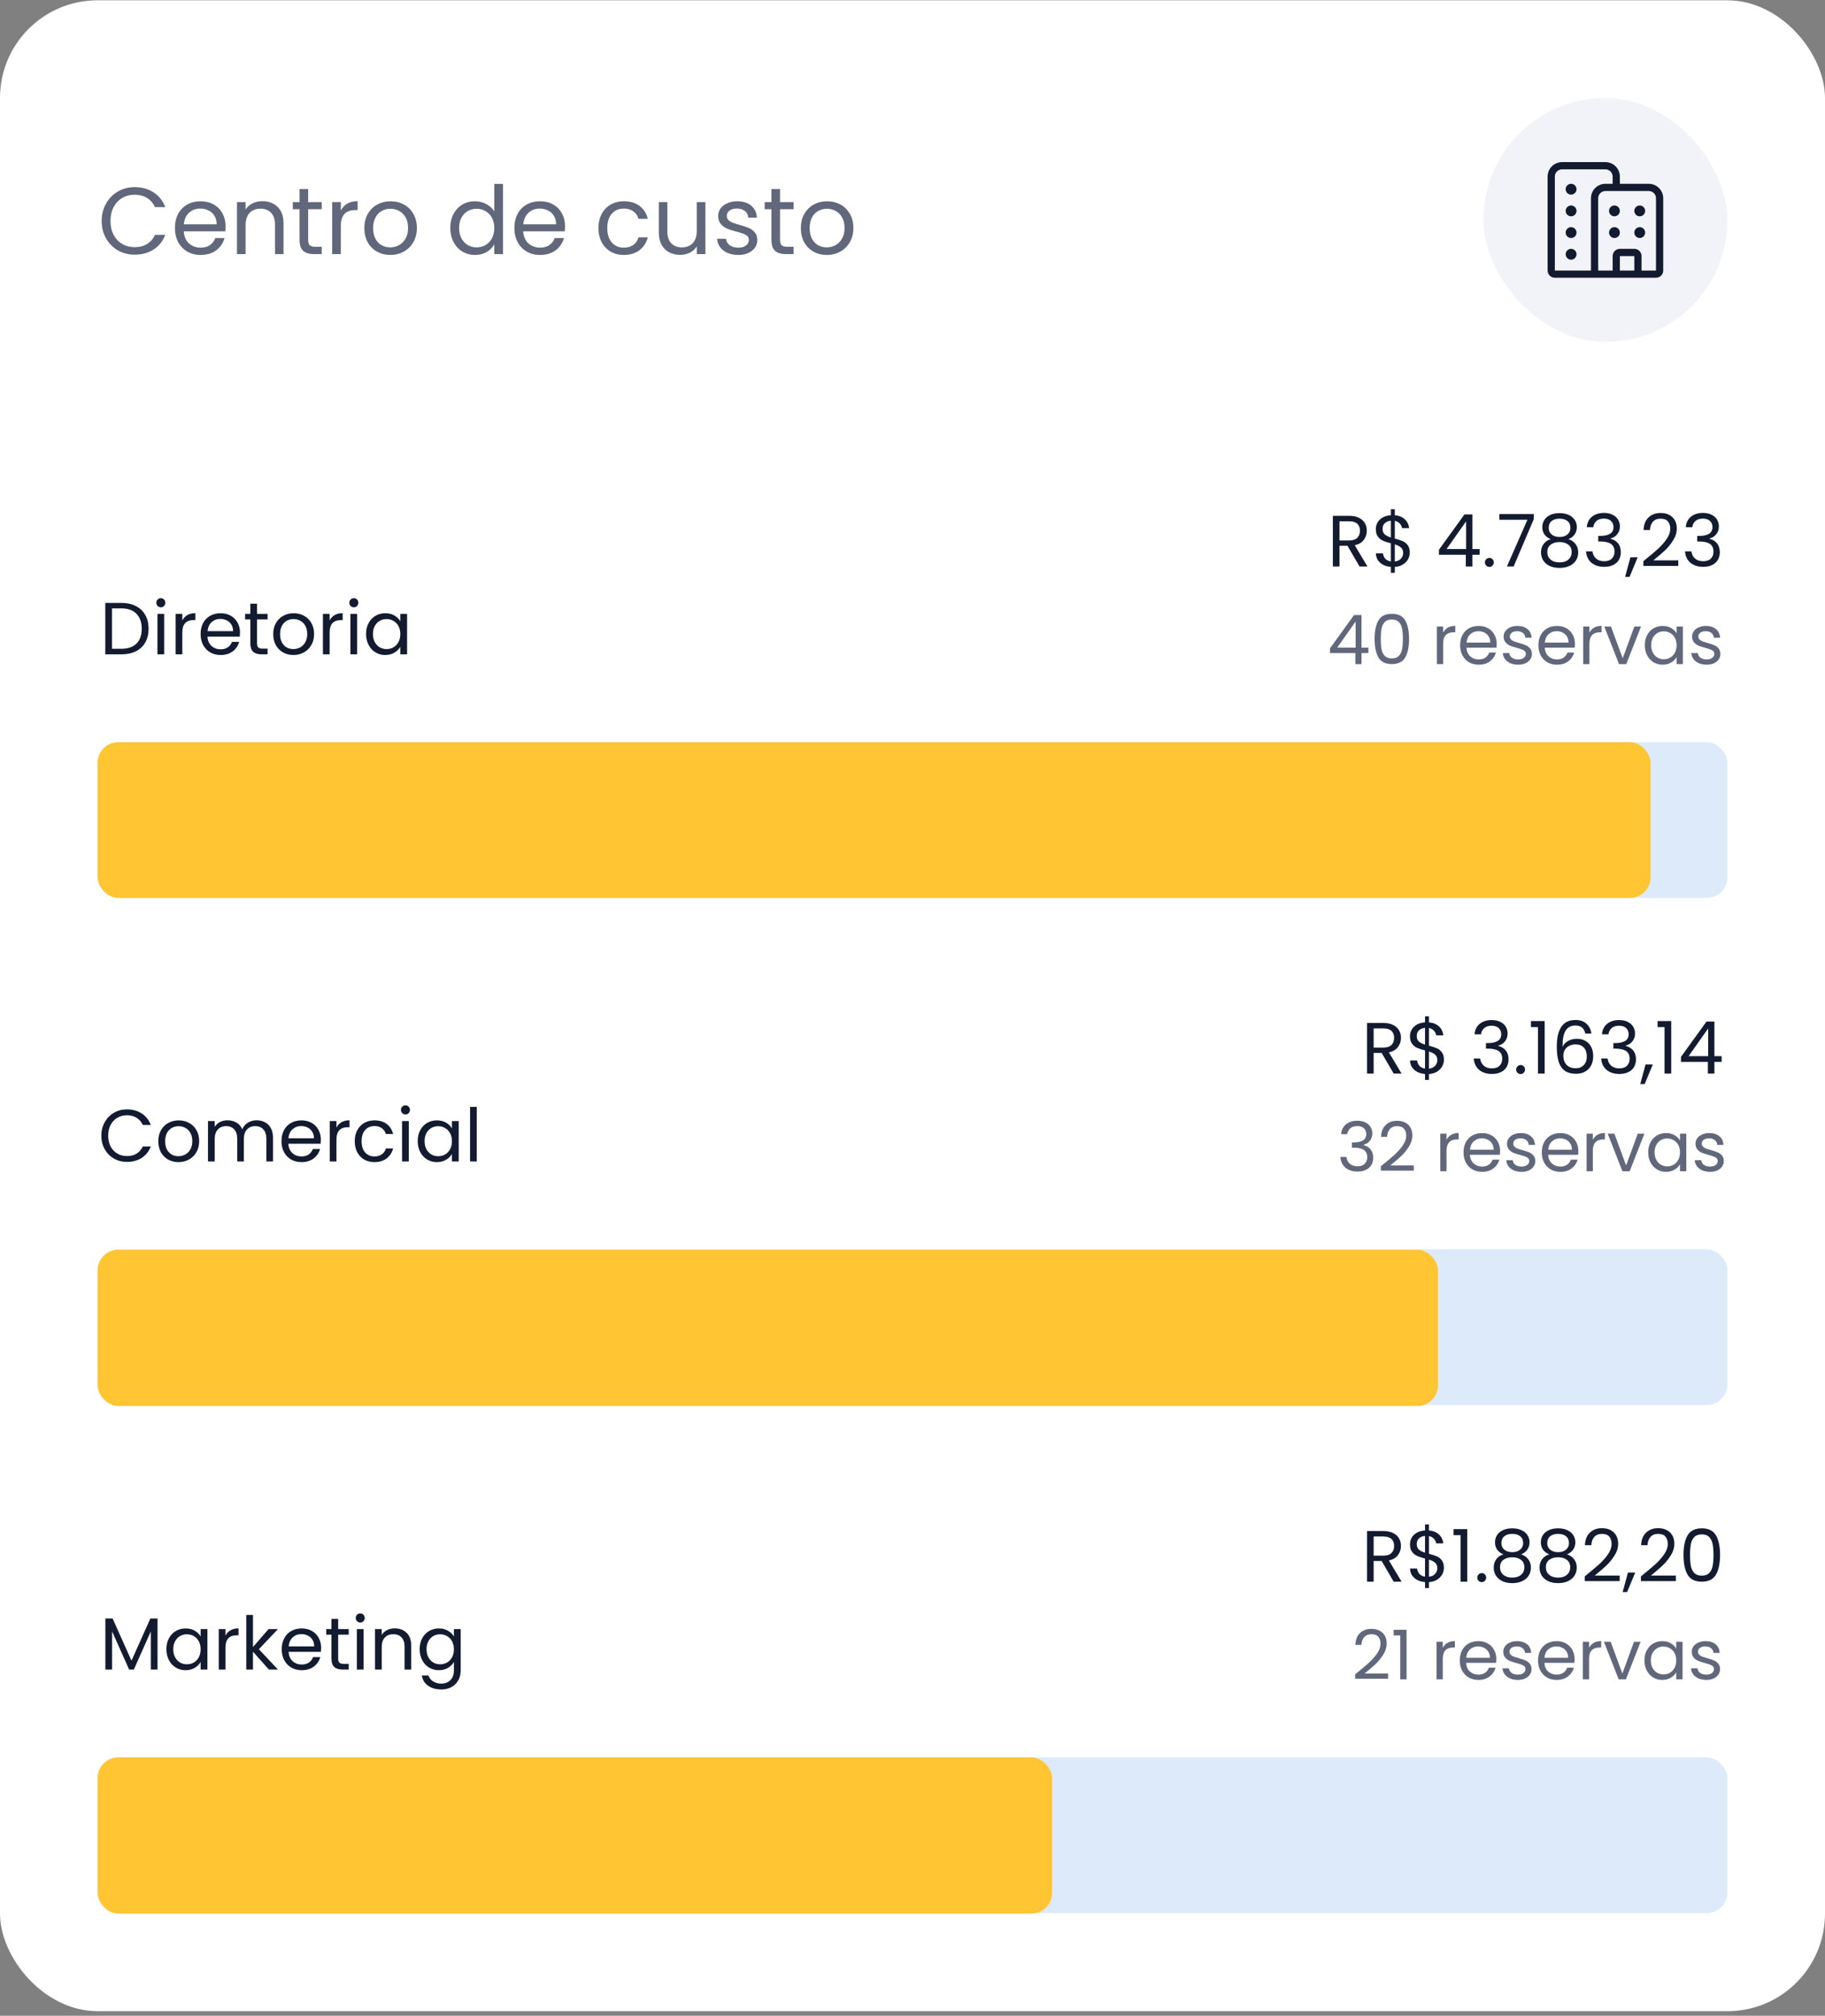 <svg xmlns="http://www.w3.org/2000/svg" width="374" height="413" viewBox="0 0 374 413" fill="none"><rect x="0" y="0" width="374" height="413" fill="#808080" stroke="none"/><rect y="0.062" width="374" height="412" rx="20" fill="white"></rect><path d="M20.836 45.278C20.836 43.957 21.134 42.771 21.73 41.722C22.326 40.659 23.136 39.83 24.159 39.234C25.196 38.638 26.343 38.34 27.599 38.34C29.076 38.34 30.366 38.696 31.467 39.409C32.569 40.121 33.372 41.132 33.877 42.441H31.759C31.383 41.624 30.839 40.996 30.126 40.556C29.426 40.115 28.584 39.895 27.599 39.895C26.654 39.895 25.805 40.115 25.053 40.556C24.302 40.996 23.712 41.624 23.285 42.441C22.857 43.244 22.643 44.19 22.643 45.278C22.643 46.354 22.857 47.3 23.285 48.116C23.712 48.919 24.302 49.541 25.053 49.982C25.805 50.422 26.654 50.643 27.599 50.643C28.584 50.643 29.426 50.429 30.126 50.001C30.839 49.561 31.383 48.932 31.759 48.116H33.877C33.372 49.412 32.569 50.416 31.467 51.129C30.366 51.828 29.076 52.178 27.599 52.178C26.343 52.178 25.196 51.887 24.159 51.303C23.136 50.708 22.326 49.885 21.73 48.835C21.134 47.786 20.836 46.6 20.836 45.278ZM46.228 46.328C46.228 46.665 46.208 47.021 46.169 47.397H37.657C37.721 48.447 38.078 49.269 38.726 49.865C39.386 50.448 40.183 50.74 41.116 50.74C41.881 50.74 42.516 50.565 43.021 50.215C43.539 49.852 43.902 49.373 44.109 48.777H46.014C45.729 49.8 45.159 50.636 44.304 51.284C43.449 51.919 42.386 52.236 41.116 52.236C40.106 52.236 39.199 52.01 38.395 51.556C37.605 51.103 36.983 50.461 36.529 49.632C36.076 48.79 35.849 47.818 35.849 46.717C35.849 45.615 36.069 44.65 36.51 43.821C36.95 42.992 37.566 42.357 38.356 41.916C39.16 41.462 40.08 41.236 41.116 41.236C42.127 41.236 43.021 41.456 43.798 41.897C44.576 42.337 45.172 42.946 45.587 43.724C46.014 44.488 46.228 45.356 46.228 46.328ZM44.401 45.959C44.401 45.285 44.252 44.708 43.954 44.229C43.656 43.736 43.248 43.367 42.729 43.121C42.224 42.862 41.66 42.732 41.038 42.732C40.144 42.732 39.38 43.017 38.745 43.587C38.123 44.158 37.767 44.948 37.676 45.959H44.401ZM53.752 41.216C55.047 41.216 56.097 41.611 56.9 42.402C57.704 43.179 58.105 44.307 58.105 45.784V52.062H56.356V46.036C56.356 44.974 56.09 44.164 55.559 43.607C55.028 43.037 54.303 42.752 53.383 42.752C52.45 42.752 51.705 43.043 51.147 43.626C50.603 44.209 50.331 45.058 50.331 46.172V52.062H48.562V41.411H50.331V42.927C50.681 42.383 51.154 41.961 51.75 41.663C52.359 41.365 53.026 41.216 53.752 41.216ZM63.152 42.868V49.146C63.152 49.664 63.262 50.034 63.482 50.254C63.703 50.461 64.085 50.565 64.629 50.565H65.931V52.062H64.337C63.353 52.062 62.614 51.835 62.122 51.381C61.629 50.928 61.383 50.183 61.383 49.146V42.868H60.003V41.411H61.383V38.729H63.152V41.411H65.931V42.868H63.152ZM69.843 43.141C70.154 42.532 70.594 42.059 71.164 41.722C71.748 41.385 72.454 41.216 73.283 41.216V43.043H72.817C70.834 43.043 69.843 44.119 69.843 46.27V52.062H68.074V41.411H69.843V43.141ZM79.97 52.236C78.972 52.236 78.065 52.01 77.249 51.556C76.445 51.103 75.811 50.461 75.344 49.632C74.891 48.79 74.664 47.818 74.664 46.717C74.664 45.628 74.897 44.669 75.364 43.84C75.843 42.998 76.491 42.357 77.307 41.916C78.123 41.462 79.037 41.236 80.047 41.236C81.058 41.236 81.972 41.462 82.788 41.916C83.604 42.357 84.246 42.992 84.712 43.821C85.192 44.65 85.431 45.615 85.431 46.717C85.431 47.818 85.185 48.79 84.693 49.632C84.213 50.461 83.559 51.103 82.73 51.556C81.9 52.01 80.98 52.236 79.97 52.236ZM79.97 50.682C80.605 50.682 81.201 50.533 81.758 50.235C82.315 49.937 82.762 49.489 83.099 48.894C83.449 48.297 83.624 47.572 83.624 46.717C83.624 45.861 83.455 45.136 83.118 44.54C82.781 43.944 82.341 43.503 81.797 43.218C81.252 42.92 80.663 42.771 80.028 42.771C79.38 42.771 78.784 42.92 78.24 43.218C77.709 43.503 77.281 43.944 76.957 44.54C76.633 45.136 76.471 45.861 76.471 46.717C76.471 47.585 76.627 48.317 76.938 48.913C77.262 49.509 77.689 49.956 78.221 50.254C78.752 50.539 79.335 50.682 79.97 50.682ZM92.278 46.697C92.278 45.609 92.498 44.657 92.938 43.84C93.379 43.011 93.981 42.37 94.746 41.916C95.523 41.462 96.391 41.236 97.35 41.236C98.18 41.236 98.95 41.43 99.663 41.819C100.376 42.195 100.92 42.694 101.296 43.315V37.679H103.084V52.062H101.296V50.06C100.946 50.694 100.428 51.219 99.741 51.634C99.054 52.036 98.251 52.236 97.331 52.236C96.385 52.236 95.523 52.003 94.746 51.537C93.981 51.07 93.379 50.416 92.938 49.574C92.498 48.731 92.278 47.773 92.278 46.697ZM101.296 46.717C101.296 45.913 101.134 45.214 100.81 44.618C100.486 44.022 100.045 43.568 99.488 43.257C98.944 42.933 98.341 42.771 97.681 42.771C97.02 42.771 96.417 42.927 95.873 43.238C95.329 43.549 94.895 44.002 94.571 44.598C94.247 45.194 94.085 45.894 94.085 46.697C94.085 47.514 94.247 48.226 94.571 48.835C94.895 49.431 95.329 49.891 95.873 50.215C96.417 50.526 97.02 50.682 97.681 50.682C98.341 50.682 98.944 50.526 99.488 50.215C100.045 49.891 100.486 49.431 100.81 48.835C101.134 48.226 101.296 47.52 101.296 46.717ZM115.791 46.328C115.791 46.665 115.771 47.021 115.732 47.397H107.219C107.284 48.447 107.64 49.269 108.288 49.865C108.949 50.448 109.746 50.74 110.679 50.74C111.443 50.74 112.078 50.565 112.584 50.215C113.102 49.852 113.465 49.373 113.672 48.777H115.577C115.292 49.8 114.722 50.636 113.866 51.284C113.011 51.919 111.949 52.236 110.679 52.236C109.668 52.236 108.761 52.01 107.958 51.556C107.167 51.103 106.546 50.461 106.092 49.632C105.639 48.79 105.412 47.818 105.412 46.717C105.412 45.615 105.632 44.65 106.073 43.821C106.513 42.992 107.129 42.357 107.919 41.916C108.722 41.462 109.642 41.236 110.679 41.236C111.69 41.236 112.584 41.456 113.361 41.897C114.138 42.337 114.734 42.946 115.149 43.724C115.577 44.488 115.791 45.356 115.791 46.328ZM113.964 45.959C113.964 45.285 113.815 44.708 113.517 44.229C113.219 43.736 112.81 43.367 112.292 43.121C111.787 42.862 111.223 42.732 110.601 42.732C109.707 42.732 108.943 43.017 108.308 43.587C107.686 44.158 107.329 44.948 107.239 45.959H113.964ZM122.646 46.717C122.646 45.615 122.866 44.657 123.307 43.84C123.747 43.011 124.356 42.37 125.134 41.916C125.924 41.462 126.825 41.236 127.835 41.236C129.144 41.236 130.219 41.553 131.062 42.188C131.917 42.823 132.48 43.704 132.752 44.831H130.848C130.666 44.184 130.31 43.672 129.779 43.296C129.261 42.92 128.613 42.732 127.835 42.732C126.825 42.732 126.008 43.082 125.386 43.782C124.764 44.469 124.453 45.447 124.453 46.717C124.453 47.999 124.764 48.991 125.386 49.69C126.008 50.39 126.825 50.74 127.835 50.74C128.613 50.74 129.261 50.559 129.779 50.196C130.297 49.833 130.653 49.315 130.848 48.641H132.752C132.467 49.729 131.897 50.604 131.042 51.265C130.187 51.913 129.118 52.236 127.835 52.236C126.825 52.236 125.924 52.01 125.134 51.556C124.356 51.103 123.747 50.461 123.307 49.632C122.866 48.803 122.646 47.831 122.646 46.717ZM144.558 41.411V52.062H142.79V50.487C142.453 51.031 141.98 51.459 141.371 51.77C140.775 52.068 140.114 52.217 139.388 52.217C138.559 52.217 137.814 52.049 137.153 51.712C136.492 51.362 135.968 50.843 135.579 50.157C135.203 49.47 135.015 48.634 135.015 47.65V41.411H136.764V47.416C136.764 48.466 137.03 49.276 137.561 49.846C138.093 50.403 138.818 50.682 139.738 50.682C140.684 50.682 141.429 50.39 141.973 49.807C142.517 49.224 142.79 48.375 142.79 47.261V41.411H144.558ZM151.315 52.236C150.499 52.236 149.767 52.1 149.119 51.828C148.471 51.543 147.959 51.154 147.583 50.662C147.208 50.157 147 49.58 146.961 48.932H148.788C148.84 49.464 149.086 49.898 149.527 50.235C149.98 50.571 150.57 50.74 151.296 50.74C151.969 50.74 152.501 50.591 152.889 50.293C153.278 49.995 153.472 49.619 153.472 49.166C153.472 48.699 153.265 48.356 152.85 48.136C152.436 47.902 151.794 47.675 150.926 47.455C150.136 47.248 149.488 47.041 148.983 46.833C148.49 46.613 148.063 46.296 147.7 45.881C147.35 45.453 147.175 44.896 147.175 44.209C147.175 43.665 147.337 43.166 147.661 42.713C147.985 42.259 148.445 41.903 149.041 41.644C149.637 41.372 150.317 41.236 151.082 41.236C152.261 41.236 153.213 41.534 153.939 42.13C154.664 42.726 155.053 43.542 155.105 44.579H153.336C153.297 44.022 153.071 43.575 152.656 43.238C152.254 42.901 151.71 42.732 151.023 42.732C150.389 42.732 149.883 42.868 149.508 43.141C149.132 43.413 148.944 43.769 148.944 44.209C148.944 44.559 149.054 44.851 149.274 45.084C149.508 45.304 149.793 45.486 150.129 45.628C150.479 45.758 150.959 45.907 151.568 46.075C152.332 46.283 152.954 46.49 153.434 46.697C153.913 46.892 154.321 47.19 154.658 47.591C155.008 47.993 155.189 48.518 155.202 49.166C155.202 49.749 155.04 50.273 154.716 50.74C154.392 51.206 153.932 51.576 153.336 51.848C152.753 52.107 152.08 52.236 151.315 52.236ZM159.856 42.868V49.146C159.856 49.664 159.966 50.034 160.187 50.254C160.407 50.461 160.789 50.565 161.333 50.565H162.636V52.062H161.042C160.057 52.062 159.319 51.835 158.826 51.381C158.334 50.928 158.088 50.183 158.088 49.146V42.868H156.708V41.411H158.088V38.729H159.856V41.411H162.636V42.868H159.856ZM169.424 52.236C168.426 52.236 167.519 52.01 166.703 51.556C165.899 51.103 165.264 50.461 164.798 49.632C164.345 48.79 164.118 47.818 164.118 46.717C164.118 45.628 164.351 44.669 164.817 43.84C165.297 42.998 165.945 42.357 166.761 41.916C167.577 41.462 168.491 41.236 169.501 41.236C170.512 41.236 171.426 41.462 172.242 41.916C173.058 42.357 173.7 42.992 174.166 43.821C174.645 44.65 174.885 45.615 174.885 46.717C174.885 47.818 174.639 48.79 174.147 49.632C173.667 50.461 173.013 51.103 172.184 51.556C171.354 52.01 170.434 52.236 169.424 52.236ZM169.424 50.682C170.059 50.682 170.655 50.533 171.212 50.235C171.769 49.937 172.216 49.489 172.553 48.894C172.903 48.297 173.078 47.572 173.078 46.717C173.078 45.861 172.909 45.136 172.572 44.54C172.235 43.944 171.795 43.503 171.251 43.218C170.706 42.92 170.117 42.771 169.482 42.771C168.834 42.771 168.238 42.92 167.694 43.218C167.163 43.503 166.735 43.944 166.411 44.54C166.087 45.136 165.925 45.861 165.925 46.717C165.925 47.585 166.081 48.317 166.392 48.913C166.716 49.509 167.143 49.956 167.675 50.254C168.206 50.539 168.789 50.682 169.424 50.682Z" fill="#61687C"></path><rect x="304" y="20.061" width="50" height="50" rx="25" fill="#F2F3F8"></rect><path d="M317.154 36.177C317.154 34.542 318.48 33.216 320.116 33.216H329C330.636 33.216 331.962 34.542 331.962 36.177V37.658H337.884C339.52 37.658 340.846 38.984 340.846 40.619V55.427C340.846 56.244 340.183 56.907 339.365 56.907H318.635C317.817 56.907 317.154 56.244 317.154 55.427V36.177ZM331.962 55.427H334.923V52.465H331.962V55.427ZM336.404 55.427H339.365V40.619C339.365 39.802 338.702 39.139 337.884 39.139H329C328.182 39.139 327.519 39.802 327.519 40.619V55.427H330.481V52.465C330.481 51.647 331.144 50.984 331.962 50.984H334.923C335.741 50.984 336.404 51.647 336.404 52.465V55.427ZM330.481 36.177C330.481 35.359 329.818 34.697 329 34.697H320.116C319.298 34.697 318.635 35.359 318.635 36.177V55.427H326.039V40.619C326.039 38.984 327.365 37.658 329 37.658H330.481V36.177ZM331.962 43.211C331.962 43.824 331.464 44.321 330.851 44.321C330.238 44.321 329.74 43.824 329.74 43.211C329.74 42.597 330.238 42.1 330.851 42.1C331.464 42.1 331.962 42.597 331.962 43.211ZM321.967 44.321C322.58 44.321 323.077 43.824 323.077 43.211C323.077 42.597 322.58 42.1 321.967 42.1C321.353 42.1 320.856 42.597 320.856 43.211C320.856 43.824 321.353 44.321 321.967 44.321ZM323.077 38.769C323.077 39.382 322.58 39.879 321.967 39.879C321.353 39.879 320.856 39.382 320.856 38.769C320.856 38.155 321.353 37.658 321.967 37.658C322.58 37.658 323.077 38.155 323.077 38.769ZM330.851 48.763C331.464 48.763 331.962 48.266 331.962 47.653C331.962 47.039 331.464 46.542 330.851 46.542C330.238 46.542 329.74 47.039 329.74 47.653C329.74 48.266 330.238 48.763 330.851 48.763ZM323.077 52.095C323.077 52.708 322.58 53.206 321.967 53.206C321.353 53.206 320.856 52.708 320.856 52.095C320.856 51.482 321.353 50.984 321.967 50.984C322.58 50.984 323.077 51.482 323.077 52.095ZM321.967 48.763C322.58 48.763 323.077 48.266 323.077 47.653C323.077 47.039 322.58 46.542 321.967 46.542C321.353 46.542 320.856 47.039 320.856 47.653C320.856 48.266 321.353 48.763 321.967 48.763ZM337.144 43.211C337.144 43.824 336.647 44.321 336.033 44.321C335.42 44.321 334.923 43.824 334.923 43.211C334.923 42.597 335.42 42.1 336.033 42.1C336.647 42.1 337.144 42.597 337.144 43.211ZM336.033 48.763C336.647 48.763 337.144 48.266 337.144 47.653C337.144 47.039 336.647 46.542 336.033 46.542C335.42 46.542 334.923 47.039 334.923 47.653C334.923 48.266 335.42 48.763 336.033 48.763Z" fill="#121B30"></path><path d="M24.858 123.525C26.007 123.525 27 123.742 27.836 124.175C28.683 124.598 29.328 125.208 29.771 126.004C30.225 126.8 30.451 127.738 30.451 128.816C30.451 129.894 30.225 130.832 29.771 131.628C29.328 132.414 28.683 133.018 27.836 133.442C27 133.855 26.007 134.062 24.858 134.062H21.578V123.525H24.858ZM24.858 132.928C26.219 132.928 27.257 132.57 27.972 131.854C28.688 131.129 29.046 130.116 29.046 128.816C29.046 127.506 28.683 126.483 27.957 125.747C27.242 125.012 26.209 124.644 24.858 124.644H22.953V132.928H24.858ZM32.976 124.432C32.714 124.432 32.493 124.341 32.311 124.16C32.13 123.979 32.039 123.757 32.039 123.495C32.039 123.233 32.13 123.011 32.311 122.83C32.493 122.648 32.714 122.558 32.976 122.558C33.228 122.558 33.44 122.648 33.611 122.83C33.793 123.011 33.883 123.233 33.883 123.495C33.883 123.757 33.793 123.979 33.611 124.16C33.44 124.341 33.228 124.432 32.976 124.432ZM33.642 125.778V134.062H32.266V125.778H33.642ZM37.362 127.123C37.603 126.649 37.946 126.281 38.389 126.019C38.843 125.757 39.392 125.626 40.037 125.626V127.047H39.675C38.133 127.047 37.362 127.884 37.362 129.557V134.062H35.986V125.778H37.362V127.123ZM49.184 129.602C49.184 129.864 49.169 130.141 49.138 130.434H42.517C42.568 131.25 42.845 131.89 43.349 132.353C43.862 132.807 44.482 133.034 45.208 133.034C45.803 133.034 46.296 132.898 46.689 132.625C47.092 132.343 47.375 131.97 47.536 131.507H49.017C48.796 132.303 48.352 132.953 47.687 133.457C47.022 133.951 46.196 134.198 45.208 134.198C44.422 134.198 43.716 134.021 43.092 133.668C42.477 133.316 41.993 132.817 41.64 132.172C41.288 131.517 41.111 130.761 41.111 129.904C41.111 129.048 41.283 128.297 41.625 127.652C41.968 127.007 42.447 126.513 43.061 126.171C43.686 125.818 44.402 125.642 45.208 125.642C45.994 125.642 46.689 125.813 47.294 126.155C47.899 126.498 48.362 126.972 48.685 127.576C49.017 128.171 49.184 128.846 49.184 129.602ZM47.763 129.315C47.763 128.791 47.647 128.342 47.415 127.969C47.183 127.587 46.866 127.299 46.463 127.108C46.069 126.906 45.631 126.805 45.147 126.805C44.452 126.805 43.858 127.027 43.364 127.471C42.88 127.914 42.603 128.529 42.532 129.315H47.763ZM52.677 126.911V131.794C52.677 132.197 52.763 132.484 52.934 132.656C53.106 132.817 53.403 132.898 53.826 132.898H54.839V134.062H53.599C52.834 134.062 52.259 133.885 51.876 133.532C51.493 133.18 51.302 132.6 51.302 131.794V126.911H50.228V125.778H51.302V123.691H52.677V125.778H54.839V126.911H52.677ZM60.119 134.198C59.343 134.198 58.637 134.021 58.002 133.668C57.377 133.316 56.884 132.817 56.521 132.172C56.168 131.517 55.992 130.761 55.992 129.904C55.992 129.058 56.173 128.312 56.536 127.667C56.909 127.012 57.413 126.513 58.048 126.171C58.683 125.818 59.393 125.642 60.179 125.642C60.965 125.642 61.676 125.818 62.311 126.171C62.946 126.513 63.444 127.007 63.807 127.652C64.18 128.297 64.367 129.048 64.367 129.904C64.367 130.761 64.175 131.517 63.792 132.172C63.419 132.817 62.91 133.316 62.265 133.668C61.62 134.021 60.905 134.198 60.119 134.198ZM60.119 132.988C60.612 132.988 61.076 132.872 61.509 132.641C61.943 132.409 62.29 132.061 62.552 131.597C62.825 131.134 62.961 130.57 62.961 129.904C62.961 129.239 62.83 128.675 62.568 128.211C62.306 127.748 61.963 127.405 61.54 127.183C61.116 126.952 60.658 126.836 60.164 126.836C59.66 126.836 59.197 126.952 58.773 127.183C58.36 127.405 58.028 127.748 57.776 128.211C57.524 128.675 57.398 129.239 57.398 129.904C57.398 130.58 57.519 131.149 57.76 131.613C58.012 132.076 58.345 132.424 58.758 132.656C59.171 132.877 59.625 132.988 60.119 132.988ZM67.551 127.123C67.793 126.649 68.135 126.281 68.579 126.019C69.032 125.757 69.581 125.626 70.226 125.626V127.047H69.864C68.322 127.047 67.551 127.884 67.551 129.557V134.062H66.175V125.778H67.551V127.123ZM72.525 124.432C72.263 124.432 72.041 124.341 71.86 124.16C71.678 123.979 71.588 123.757 71.588 123.495C71.588 123.233 71.678 123.011 71.86 122.83C72.041 122.648 72.263 122.558 72.525 122.558C72.777 122.558 72.989 122.648 73.16 122.83C73.341 123.011 73.432 123.233 73.432 123.495C73.432 123.757 73.341 123.979 73.16 124.16C72.989 124.341 72.777 124.432 72.525 124.432ZM73.19 125.778V134.062H71.814V125.778H73.19ZM75.021 129.889C75.021 129.043 75.192 128.302 75.534 127.667C75.877 127.022 76.346 126.523 76.94 126.171C77.545 125.818 78.215 125.642 78.951 125.642C79.677 125.642 80.306 125.798 80.841 126.11C81.375 126.423 81.773 126.816 82.035 127.289V125.778H83.425V134.062H82.035V132.52C81.763 133.003 81.355 133.406 80.81 133.729C80.276 134.041 79.651 134.198 78.936 134.198C78.2 134.198 77.535 134.016 76.94 133.653C76.346 133.291 75.877 132.782 75.534 132.127C75.192 131.472 75.021 130.726 75.021 129.889ZM82.035 129.904C82.035 129.28 81.909 128.735 81.657 128.272C81.405 127.808 81.062 127.456 80.629 127.214C80.206 126.962 79.737 126.836 79.223 126.836C78.709 126.836 78.24 126.957 77.817 127.199C77.394 127.44 77.056 127.793 76.804 128.257C76.552 128.72 76.426 129.264 76.426 129.889C76.426 130.524 76.552 131.078 76.804 131.552C77.056 132.016 77.394 132.373 77.817 132.625C78.24 132.867 78.709 132.988 79.223 132.988C79.737 132.988 80.206 132.867 80.629 132.625C81.062 132.373 81.405 132.016 81.657 131.552C81.909 131.078 82.035 130.529 82.035 129.904Z" fill="#121B30"></path><path d="M278.611 116.062L276.139 111.818H274.501V116.062H273.146V105.684H276.496C277.28 105.684 277.941 105.818 278.477 106.086C279.022 106.354 279.429 106.716 279.697 107.173C279.965 107.63 280.099 108.151 280.099 108.736C280.099 109.451 279.891 110.081 279.474 110.627C279.067 111.173 278.452 111.535 277.628 111.714L280.233 116.062H278.611ZM274.501 110.731H276.496C277.231 110.731 277.782 110.553 278.149 110.195C278.516 109.828 278.7 109.342 278.7 108.736C278.7 108.121 278.516 107.645 278.149 107.307C277.792 106.97 277.241 106.801 276.496 106.801H274.501V110.731ZM288.904 113.218C288.904 113.694 288.785 114.151 288.547 114.588C288.309 115.014 287.957 115.372 287.49 115.66C287.033 115.947 286.483 116.111 285.837 116.151V117.357H285.033V116.151C284.13 116.071 283.396 115.784 282.83 115.287C282.264 114.781 281.976 114.141 281.966 113.367H283.411C283.45 113.784 283.604 114.146 283.872 114.454C284.15 114.761 284.537 114.955 285.033 115.034V111.312C284.368 111.143 283.832 110.97 283.425 110.791C283.018 110.612 282.671 110.334 282.383 109.957C282.095 109.58 281.951 109.074 281.951 108.439C281.951 107.635 282.229 106.97 282.785 106.444C283.351 105.917 284.1 105.625 285.033 105.565V104.329H285.837V105.565C286.681 105.635 287.361 105.908 287.877 106.384C288.393 106.85 288.691 107.461 288.77 108.215H287.326C287.277 107.868 287.123 107.555 286.865 107.277C286.607 106.989 286.264 106.801 285.837 106.712V110.344C286.492 110.513 287.024 110.687 287.43 110.865C287.847 111.034 288.195 111.307 288.473 111.684C288.76 112.061 288.904 112.573 288.904 113.218ZM283.336 108.364C283.336 108.851 283.48 109.223 283.768 109.481C284.056 109.739 284.478 109.952 285.033 110.121V106.682C284.517 106.731 284.105 106.9 283.798 107.188C283.49 107.466 283.336 107.858 283.336 108.364ZM285.837 115.049C286.373 114.99 286.79 114.796 287.088 114.468C287.396 114.141 287.55 113.749 287.55 113.292C287.55 112.806 287.401 112.434 287.103 112.176C286.805 111.908 286.383 111.694 285.837 111.535V115.049ZM294.885 113.664V112.637L300.111 105.401H301.733V112.488H303.222V113.664H301.733V116.062H300.393V113.664H294.885ZM300.453 106.816L296.448 112.488H300.453V106.816ZM305.231 116.151C304.973 116.151 304.754 116.062 304.576 115.883C304.397 115.704 304.308 115.486 304.308 115.228C304.308 114.97 304.397 114.751 304.576 114.573C304.754 114.394 304.973 114.305 305.231 114.305C305.479 114.305 305.687 114.394 305.856 114.573C306.035 114.751 306.124 114.97 306.124 115.228C306.124 115.486 306.035 115.704 305.856 115.883C305.687 116.062 305.479 116.151 305.231 116.151ZM314.327 106.354L310.188 116.062H308.818L313.017 106.488H307.27V105.327H314.327V106.354ZM317.795 110.463C317.239 110.245 316.812 109.927 316.514 109.511C316.217 109.094 316.068 108.587 316.068 107.992C316.068 107.456 316.202 106.975 316.47 106.548C316.738 106.111 317.135 105.769 317.661 105.52C318.197 105.262 318.842 105.133 319.596 105.133C320.351 105.133 320.991 105.262 321.517 105.52C322.053 105.769 322.455 106.111 322.723 106.548C323.001 106.975 323.14 107.456 323.14 107.992C323.14 108.568 322.986 109.074 322.678 109.511C322.37 109.937 321.949 110.255 321.413 110.463C322.028 110.652 322.514 110.985 322.872 111.461C323.239 111.927 323.423 112.493 323.423 113.158C323.423 113.803 323.264 114.369 322.946 114.856C322.628 115.332 322.177 115.704 321.591 115.972C321.016 116.23 320.351 116.359 319.596 116.359C318.842 116.359 318.177 116.23 317.601 115.972C317.035 115.704 316.594 115.332 316.276 114.856C315.958 114.369 315.8 113.803 315.8 113.158C315.8 112.493 315.978 111.923 316.336 111.446C316.693 110.97 317.179 110.642 317.795 110.463ZM321.829 108.156C321.829 107.55 321.631 107.084 321.234 106.756C320.837 106.429 320.291 106.265 319.596 106.265C318.911 106.265 318.37 106.429 317.973 106.756C317.576 107.084 317.378 107.555 317.378 108.171C317.378 108.726 317.581 109.173 317.988 109.511C318.405 109.848 318.941 110.017 319.596 110.017C320.261 110.017 320.797 109.848 321.204 109.511C321.621 109.163 321.829 108.712 321.829 108.156ZM319.596 111.059C318.862 111.059 318.261 111.233 317.795 111.58C317.328 111.918 317.095 112.429 317.095 113.114C317.095 113.749 317.318 114.26 317.765 114.647C318.221 115.034 318.832 115.228 319.596 115.228C320.36 115.228 320.966 115.034 321.413 114.647C321.859 114.26 322.083 113.749 322.083 113.114C322.083 112.449 321.854 111.942 321.398 111.595C320.941 111.238 320.341 111.059 319.596 111.059ZM325.192 108.007C325.262 107.094 325.614 106.379 326.249 105.863C326.885 105.347 327.708 105.089 328.721 105.089C329.396 105.089 329.976 105.213 330.463 105.461C330.959 105.699 331.331 106.027 331.579 106.444C331.837 106.86 331.966 107.332 331.966 107.858C331.966 108.473 331.788 109.004 331.43 109.451C331.083 109.898 330.627 110.186 330.061 110.315V110.389C330.706 110.548 331.217 110.86 331.594 111.327C331.971 111.793 332.16 112.404 332.16 113.158C332.16 113.724 332.031 114.235 331.773 114.692C331.515 115.138 331.128 115.491 330.612 115.749C330.095 116.007 329.475 116.136 328.751 116.136C327.698 116.136 326.835 115.863 326.16 115.317C325.485 114.761 325.108 113.977 325.028 112.965H326.339C326.408 113.56 326.651 114.047 327.068 114.424C327.485 114.801 328.041 114.99 328.736 114.99C329.43 114.99 329.957 114.811 330.314 114.454C330.681 114.086 330.865 113.615 330.865 113.039C330.865 112.295 330.617 111.759 330.12 111.431C329.624 111.104 328.875 110.94 327.872 110.94H327.53V109.808H327.887C328.8 109.798 329.49 109.65 329.957 109.362C330.423 109.064 330.656 108.607 330.656 107.992C330.656 107.466 330.483 107.044 330.135 106.726C329.798 106.409 329.311 106.25 328.676 106.25C328.061 106.25 327.564 106.409 327.187 106.726C326.81 107.044 326.587 107.471 326.517 108.007H325.192ZM335.612 114.186L333.945 118.191H333.036L334.123 114.186H335.612ZM336.777 114.975C338.038 113.962 339.025 113.133 339.74 112.488C340.455 111.833 341.055 111.153 341.541 110.449C342.038 109.734 342.286 109.034 342.286 108.349C342.286 107.704 342.127 107.198 341.809 106.831C341.502 106.453 341 106.265 340.306 106.265C339.631 106.265 339.105 106.478 338.728 106.905C338.36 107.322 338.162 107.883 338.132 108.587H336.822C336.861 107.476 337.199 106.617 337.834 106.012C338.469 105.406 339.288 105.104 340.291 105.104C341.313 105.104 342.122 105.386 342.718 105.952C343.323 106.518 343.626 107.297 343.626 108.29C343.626 109.114 343.378 109.918 342.881 110.702C342.395 111.476 341.839 112.161 341.214 112.756C340.589 113.342 339.79 114.027 338.817 114.811H343.938V115.942H336.777V114.975ZM345.475 108.007C345.544 107.094 345.897 106.379 346.532 105.863C347.167 105.347 347.991 105.089 349.003 105.089C349.678 105.089 350.259 105.213 350.745 105.461C351.242 105.699 351.614 106.027 351.862 106.444C352.12 106.86 352.249 107.332 352.249 107.858C352.249 108.473 352.071 109.004 351.713 109.451C351.366 109.898 350.909 110.186 350.343 110.315V110.389C350.989 110.548 351.5 110.86 351.877 111.327C352.254 111.793 352.443 112.404 352.443 113.158C352.443 113.724 352.314 114.235 352.056 114.692C351.798 115.138 351.41 115.491 350.894 115.749C350.378 116.007 349.758 116.136 349.033 116.136C347.981 116.136 347.118 115.863 346.443 115.317C345.768 114.761 345.391 113.977 345.311 112.965H346.621C346.691 113.56 346.934 114.047 347.351 114.424C347.768 114.801 348.324 114.99 349.018 114.99C349.713 114.99 350.239 114.811 350.597 114.454C350.964 114.086 351.147 113.615 351.147 113.039C351.147 112.295 350.899 111.759 350.403 111.431C349.907 111.104 349.157 110.94 348.155 110.94H347.812V109.808H348.17C349.083 109.798 349.773 109.65 350.239 109.362C350.706 109.064 350.939 108.607 350.939 107.992C350.939 107.466 350.765 107.044 350.418 106.726C350.08 106.409 349.594 106.25 348.959 106.25C348.343 106.25 347.847 106.409 347.47 106.726C347.093 107.044 346.869 107.471 346.8 108.007H345.475Z" fill="#121B30"></path><path d="M272.561 133.802V132.833L277.488 126.011H279.018V132.693H280.422V133.802H279.018V136.062H277.755V133.802H272.561ZM277.811 127.345L274.035 132.693H277.811V127.345ZM281.698 130.882C281.698 129.272 281.96 128.018 282.484 127.12C283.008 126.212 283.925 125.758 285.236 125.758C286.536 125.758 287.449 126.212 287.973 127.12C288.497 128.018 288.759 129.272 288.759 130.882C288.759 132.52 288.497 133.792 287.973 134.7C287.449 135.608 286.536 136.062 285.236 136.062C283.925 136.062 283.008 135.608 282.484 134.7C281.96 133.792 281.698 132.52 281.698 130.882ZM287.495 130.882C287.495 130.068 287.439 129.38 287.327 128.818C287.224 128.248 287.004 127.789 286.667 127.443C286.34 127.097 285.863 126.923 285.236 126.923C284.599 126.923 284.113 127.097 283.776 127.443C283.448 127.789 283.228 128.248 283.116 128.818C283.013 129.38 282.962 130.068 282.962 130.882C282.962 131.724 283.013 132.431 283.116 133.001C283.228 133.572 283.448 134.031 283.776 134.377C284.113 134.723 284.599 134.896 285.236 134.896C285.863 134.896 286.34 134.723 286.667 134.377C287.004 134.031 287.224 133.572 287.327 133.001C287.439 132.431 287.495 131.724 287.495 130.882ZM295.743 129.619C295.967 129.179 296.285 128.837 296.697 128.594C297.118 128.351 297.628 128.229 298.227 128.229V129.548H297.89C296.459 129.548 295.743 130.325 295.743 131.879V136.062H294.465V128.369H295.743V129.619ZM306.72 131.921C306.72 132.164 306.706 132.421 306.678 132.693H300.53C300.577 133.451 300.834 134.045 301.302 134.475C301.779 134.896 302.355 135.107 303.028 135.107C303.581 135.107 304.039 134.981 304.404 134.728C304.778 134.466 305.04 134.12 305.19 133.689H306.566C306.36 134.429 305.948 135.032 305.331 135.5C304.713 135.959 303.946 136.188 303.028 136.188C302.299 136.188 301.643 136.024 301.063 135.697C300.492 135.369 300.043 134.906 299.716 134.307C299.388 133.699 299.224 132.997 299.224 132.201C299.224 131.406 299.384 130.709 299.702 130.11C300.02 129.511 300.464 129.052 301.035 128.734C301.615 128.407 302.28 128.243 303.028 128.243C303.758 128.243 304.404 128.402 304.966 128.72C305.527 129.038 305.958 129.478 306.257 130.04C306.566 130.592 306.72 131.219 306.72 131.921ZM305.401 131.654C305.401 131.167 305.293 130.751 305.078 130.405C304.863 130.049 304.568 129.782 304.194 129.605C303.829 129.417 303.422 129.324 302.972 129.324C302.327 129.324 301.775 129.53 301.316 129.941C300.867 130.353 300.609 130.924 300.544 131.654H305.401ZM311.129 136.188C310.54 136.188 310.011 136.09 309.543 135.893C309.075 135.687 308.706 135.406 308.434 135.051C308.163 134.686 308.013 134.269 307.985 133.802H309.305C309.342 134.185 309.52 134.499 309.838 134.742C310.166 134.985 310.591 135.107 311.115 135.107C311.602 135.107 311.986 134.999 312.266 134.784C312.547 134.569 312.688 134.298 312.688 133.97C312.688 133.633 312.538 133.385 312.238 133.226C311.939 133.058 311.476 132.894 310.849 132.735C310.278 132.585 309.81 132.435 309.445 132.286C309.089 132.126 308.781 131.897 308.519 131.598C308.266 131.289 308.14 130.887 308.14 130.391C308.14 129.998 308.257 129.637 308.491 129.31C308.724 128.982 309.057 128.725 309.487 128.538C309.918 128.341 310.409 128.243 310.961 128.243C311.813 128.243 312.5 128.458 313.024 128.889C313.548 129.319 313.829 129.909 313.867 130.657H312.589C312.561 130.255 312.397 129.932 312.098 129.689C311.808 129.445 311.415 129.324 310.919 129.324C310.46 129.324 310.095 129.422 309.824 129.619C309.553 129.815 309.417 130.072 309.417 130.391C309.417 130.643 309.496 130.854 309.656 131.022C309.824 131.181 310.03 131.312 310.273 131.415C310.526 131.509 310.872 131.616 311.312 131.738C311.864 131.888 312.313 132.038 312.659 132.187C313.006 132.328 313.301 132.543 313.544 132.833C313.796 133.123 313.927 133.502 313.937 133.97C313.937 134.391 313.82 134.77 313.586 135.107C313.352 135.444 313.02 135.711 312.589 135.907C312.168 136.094 311.682 136.188 311.129 136.188ZM322.759 131.921C322.759 132.164 322.744 132.421 322.716 132.693H316.568C316.615 133.451 316.872 134.045 317.34 134.475C317.818 134.896 318.393 135.107 319.067 135.107C319.619 135.107 320.077 134.981 320.442 134.728C320.817 134.466 321.079 134.12 321.228 133.689H322.604C322.398 134.429 321.986 135.032 321.369 135.5C320.751 135.959 319.984 136.188 319.067 136.188C318.337 136.188 317.682 136.024 317.102 135.697C316.531 135.369 316.082 134.906 315.754 134.307C315.427 133.699 315.263 132.997 315.263 132.201C315.263 131.406 315.422 130.709 315.74 130.11C316.058 129.511 316.503 129.052 317.074 128.734C317.654 128.407 318.318 128.243 319.067 128.243C319.797 128.243 320.442 128.402 321.004 128.72C321.565 129.038 321.996 129.478 322.295 130.04C322.604 130.592 322.759 131.219 322.759 131.921ZM321.439 131.654C321.439 131.167 321.331 130.751 321.116 130.405C320.901 130.049 320.606 129.782 320.232 129.605C319.867 129.417 319.46 129.324 319.011 129.324C318.365 129.324 317.813 129.53 317.354 129.941C316.905 130.353 316.648 130.924 316.582 131.654H321.439ZM325.722 129.619C325.947 129.179 326.265 128.837 326.676 128.594C327.098 128.351 327.608 128.229 328.207 128.229V129.548H327.87C326.438 129.548 325.722 130.325 325.722 131.879V136.062H324.445V128.369H325.722V129.619ZM332.545 134.882L334.931 128.369H336.292L333.275 136.062H331.787L328.769 128.369H330.144L332.545 134.882ZM337.072 132.187C337.072 131.401 337.231 130.713 337.549 130.124C337.868 129.525 338.303 129.062 338.855 128.734C339.416 128.407 340.039 128.243 340.722 128.243C341.396 128.243 341.98 128.388 342.476 128.678C342.972 128.968 343.342 129.333 343.585 129.773V128.369H344.877V136.062H343.585V134.63C343.333 135.079 342.954 135.453 342.448 135.753C341.952 136.043 341.372 136.188 340.708 136.188C340.025 136.188 339.407 136.019 338.855 135.683C338.303 135.346 337.868 134.873 337.549 134.265C337.231 133.657 337.072 132.964 337.072 132.187ZM343.585 132.201C343.585 131.621 343.468 131.116 343.234 130.685C343 130.255 342.682 129.927 342.28 129.703C341.887 129.469 341.452 129.352 340.974 129.352C340.497 129.352 340.062 129.464 339.669 129.689C339.276 129.913 338.962 130.241 338.729 130.671C338.495 131.102 338.378 131.607 338.378 132.187C338.378 132.777 338.495 133.292 338.729 133.731C338.962 134.162 339.276 134.494 339.669 134.728C340.062 134.953 340.497 135.065 340.974 135.065C341.452 135.065 341.887 134.953 342.28 134.728C342.682 134.494 343 134.162 343.234 133.731C343.468 133.292 343.585 132.782 343.585 132.201ZM349.759 136.188C349.169 136.188 348.64 136.09 348.172 135.893C347.704 135.687 347.335 135.406 347.063 135.051C346.792 134.686 346.642 134.269 346.614 133.802H347.934C347.971 134.185 348.149 134.499 348.467 134.742C348.795 134.985 349.22 135.107 349.744 135.107C350.231 135.107 350.615 134.999 350.896 134.784C351.176 134.569 351.317 134.298 351.317 133.97C351.317 133.633 351.167 133.385 350.867 133.226C350.568 133.058 350.105 132.894 349.478 132.735C348.907 132.585 348.439 132.435 348.074 132.286C347.718 132.126 347.41 131.897 347.148 131.598C346.895 131.289 346.769 130.887 346.769 130.391C346.769 129.998 346.886 129.637 347.12 129.31C347.354 128.982 347.686 128.725 348.116 128.538C348.547 128.341 349.038 128.243 349.59 128.243C350.442 128.243 351.129 128.458 351.653 128.889C352.178 129.319 352.458 129.909 352.496 130.657H351.218C351.19 130.255 351.027 129.932 350.727 129.689C350.437 129.445 350.044 129.324 349.548 129.324C349.089 129.324 348.724 129.422 348.453 129.619C348.182 129.815 348.046 130.072 348.046 130.391C348.046 130.643 348.126 130.854 348.285 131.022C348.453 131.181 348.659 131.312 348.902 131.415C349.155 131.509 349.501 131.616 349.941 131.738C350.493 131.888 350.942 132.038 351.289 132.187C351.635 132.328 351.93 132.543 352.173 132.833C352.426 133.123 352.557 133.502 352.566 133.97C352.566 134.391 352.449 134.77 352.215 135.107C351.981 135.444 351.649 135.711 351.218 135.907C350.797 136.094 350.311 136.188 349.759 136.188Z" fill="#61687C"></path><rect x="20" y="152.062" width="334" height="31.904" rx="4.254" fill="#DDEAFA"></rect><rect x="20" y="152.062" width="318.262" height="31.904" rx="4.254" fill="#FFC532"></rect><path d="M20.764 232.69C20.764 231.662 20.996 230.74 21.459 229.923C21.923 229.097 22.553 228.452 23.349 227.989C24.155 227.525 25.047 227.293 26.024 227.293C27.173 227.293 28.176 227.57 29.033 228.125C29.889 228.679 30.514 229.465 30.907 230.483H29.259C28.967 229.848 28.544 229.359 27.99 229.016C27.445 228.674 26.79 228.503 26.024 228.503C25.289 228.503 24.629 228.674 24.044 229.016C23.46 229.359 23.001 229.848 22.669 230.483C22.336 231.108 22.17 231.843 22.17 232.69C22.17 233.526 22.336 234.262 22.669 234.897C23.001 235.522 23.46 236.005 24.044 236.348C24.629 236.691 25.289 236.862 26.024 236.862C26.79 236.862 27.445 236.696 27.99 236.363C28.544 236.021 28.967 235.532 29.259 234.897H30.907C30.514 235.905 29.889 236.686 29.033 237.24C28.176 237.784 27.173 238.056 26.024 238.056C25.047 238.056 24.155 237.83 23.349 237.376C22.553 236.912 21.923 236.273 21.459 235.456C20.996 234.64 20.764 233.718 20.764 232.69ZM36.568 238.102C35.792 238.102 35.086 237.925 34.452 237.573C33.827 237.22 33.333 236.721 32.97 236.076C32.617 235.421 32.441 234.665 32.441 233.808C32.441 232.962 32.622 232.216 32.985 231.571C33.358 230.916 33.862 230.417 34.497 230.075C35.132 229.722 35.842 229.546 36.628 229.546C37.414 229.546 38.125 229.722 38.76 230.075C39.395 230.417 39.894 230.911 40.256 231.556C40.629 232.201 40.816 232.952 40.816 233.808C40.816 234.665 40.624 235.421 40.241 236.076C39.868 236.721 39.359 237.22 38.714 237.573C38.069 237.925 37.354 238.102 36.568 238.102ZM36.568 236.892C37.062 236.892 37.525 236.776 37.959 236.545C38.392 236.313 38.74 235.965 39.002 235.502C39.274 235.038 39.41 234.474 39.41 233.808C39.41 233.143 39.279 232.579 39.017 232.115C38.755 231.652 38.412 231.309 37.989 231.087C37.566 230.856 37.107 230.74 36.613 230.74C36.109 230.74 35.646 230.856 35.222 231.087C34.809 231.309 34.477 231.652 34.225 232.115C33.973 232.579 33.847 233.143 33.847 233.808C33.847 234.484 33.968 235.053 34.21 235.517C34.462 235.98 34.794 236.328 35.207 236.56C35.62 236.781 36.074 236.892 36.568 236.892ZM52.586 229.53C53.231 229.53 53.806 229.666 54.309 229.939C54.813 230.201 55.212 230.599 55.504 231.133C55.796 231.667 55.942 232.317 55.942 233.083V237.966H54.582V233.279C54.582 232.453 54.375 231.823 53.962 231.39C53.559 230.946 53.01 230.725 52.314 230.725C51.599 230.725 51.029 230.956 50.606 231.42C50.183 231.874 49.971 232.534 49.971 233.4V237.966H48.611V233.279C48.611 232.453 48.404 231.823 47.991 231.39C47.588 230.946 47.038 230.725 46.343 230.725C45.627 230.725 45.058 230.956 44.635 231.42C44.212 231.874 44 232.534 44 233.4V237.966H42.624V229.682H44V230.876C44.272 230.442 44.635 230.11 45.088 229.878C45.552 229.646 46.061 229.53 46.615 229.53C47.31 229.53 47.925 229.687 48.459 229.999C48.993 230.311 49.392 230.77 49.654 231.375C49.885 230.79 50.268 230.337 50.803 230.014C51.337 229.692 51.931 229.53 52.586 229.53ZM65.757 233.506C65.757 233.768 65.742 234.045 65.712 234.338H59.091C59.141 235.154 59.418 235.794 59.922 236.257C60.436 236.711 61.056 236.938 61.781 236.938C62.376 236.938 62.87 236.802 63.263 236.529C63.666 236.247 63.948 235.874 64.109 235.411H65.591C65.369 236.207 64.926 236.857 64.26 237.361C63.595 237.855 62.769 238.102 61.781 238.102C60.995 238.102 60.29 237.925 59.665 237.573C59.05 237.22 58.566 236.721 58.214 236.076C57.861 235.421 57.685 234.665 57.685 233.808C57.685 232.952 57.856 232.201 58.199 231.556C58.541 230.911 59.02 230.417 59.635 230.075C60.26 229.722 60.975 229.546 61.781 229.546C62.567 229.546 63.263 229.717 63.867 230.06C64.472 230.402 64.936 230.876 65.258 231.481C65.591 232.075 65.757 232.75 65.757 233.506ZM64.336 233.219C64.336 232.695 64.22 232.246 63.988 231.874C63.757 231.491 63.439 231.203 63.036 231.012C62.643 230.81 62.205 230.71 61.721 230.71C61.026 230.71 60.431 230.931 59.937 231.375C59.453 231.818 59.176 232.433 59.106 233.219H64.336ZM68.948 231.027C69.19 230.553 69.533 230.186 69.976 229.923C70.43 229.661 70.979 229.53 71.624 229.53V230.951H71.261C69.719 230.951 68.948 231.788 68.948 233.461V237.966H67.573V229.682H68.948V231.027ZM72.698 233.808C72.698 232.952 72.869 232.206 73.212 231.571C73.555 230.926 74.028 230.427 74.633 230.075C75.248 229.722 75.948 229.546 76.734 229.546C77.752 229.546 78.589 229.792 79.244 230.286C79.909 230.78 80.347 231.465 80.559 232.342H79.077C78.936 231.838 78.659 231.44 78.246 231.148C77.843 230.856 77.339 230.71 76.734 230.71C75.948 230.71 75.313 230.982 74.829 231.526C74.346 232.06 74.104 232.821 74.104 233.808C74.104 234.806 74.346 235.577 74.829 236.121C75.313 236.666 75.948 236.938 76.734 236.938C77.339 236.938 77.843 236.797 78.246 236.514C78.649 236.232 78.926 235.829 79.077 235.305H80.559C80.337 236.152 79.894 236.832 79.228 237.346C78.563 237.85 77.732 238.102 76.734 238.102C75.948 238.102 75.248 237.925 74.633 237.573C74.028 237.22 73.555 236.721 73.212 236.076C72.869 235.431 72.698 234.675 72.698 233.808ZM83.105 228.336C82.843 228.336 82.621 228.246 82.44 228.064C82.258 227.883 82.168 227.661 82.168 227.399C82.168 227.137 82.258 226.915 82.44 226.734C82.621 226.552 82.843 226.462 83.105 226.462C83.357 226.462 83.568 226.552 83.74 226.734C83.921 226.915 84.012 227.137 84.012 227.399C84.012 227.661 83.921 227.883 83.74 228.064C83.568 228.246 83.357 228.336 83.105 228.336ZM83.77 229.682V237.966H82.394V229.682H83.77ZM85.6 233.793C85.6 232.947 85.772 232.206 86.114 231.571C86.457 230.926 86.926 230.427 87.52 230.075C88.125 229.722 88.795 229.546 89.531 229.546C90.256 229.546 90.886 229.702 91.42 230.014C91.954 230.327 92.353 230.72 92.615 231.193V229.682H94.005V237.966H92.615V236.424C92.343 236.907 91.934 237.311 91.39 237.633C90.856 237.945 90.231 238.102 89.516 238.102C88.78 238.102 88.115 237.92 87.52 237.557C86.926 237.195 86.457 236.686 86.114 236.031C85.772 235.376 85.6 234.63 85.6 233.793ZM92.615 233.808C92.615 233.184 92.489 232.639 92.237 232.176C91.985 231.712 91.642 231.36 91.209 231.118C90.785 230.866 90.317 230.74 89.803 230.74C89.289 230.74 88.82 230.861 88.397 231.103C87.974 231.344 87.636 231.697 87.384 232.161C87.132 232.624 87.006 233.169 87.006 233.793C87.006 234.428 87.132 234.983 87.384 235.456C87.636 235.92 87.974 236.278 88.397 236.529C88.82 236.771 89.289 236.892 89.803 236.892C90.317 236.892 90.785 236.771 91.209 236.529C91.642 236.278 91.985 235.92 92.237 235.456C92.489 234.983 92.615 234.433 92.615 233.808ZM97.706 226.779V237.966H96.33V226.779H97.706Z" fill="#121B30"></path><path d="M285.611 219.966L283.139 215.722H281.501V219.966H280.146V209.588H283.496C284.28 209.588 284.941 209.722 285.477 209.99C286.022 210.258 286.429 210.621 286.697 211.077C286.965 211.534 287.099 212.055 287.099 212.64C287.099 213.355 286.891 213.985 286.474 214.531C286.067 215.077 285.452 215.439 284.628 215.618L287.233 219.966H285.611ZM281.501 214.635H283.496C284.231 214.635 284.782 214.457 285.149 214.099C285.516 213.732 285.7 213.246 285.7 212.64C285.7 212.025 285.516 211.549 285.149 211.211C284.792 210.874 284.241 210.705 283.496 210.705H281.501V214.635ZM295.904 217.122C295.904 217.598 295.785 218.055 295.547 218.492C295.309 218.918 294.957 219.276 294.49 219.564C294.033 219.851 293.483 220.015 292.837 220.055V221.261H292.033V220.055C291.13 219.976 290.396 219.688 289.83 219.191C289.264 218.685 288.976 218.045 288.966 217.271H290.411C290.45 217.688 290.604 218.05 290.872 218.358C291.15 218.665 291.537 218.859 292.033 218.938V215.216C291.368 215.047 290.832 214.874 290.425 214.695C290.018 214.516 289.671 214.238 289.383 213.861C289.095 213.484 288.951 212.978 288.951 212.343C288.951 211.539 289.229 210.874 289.785 210.348C290.351 209.822 291.1 209.529 292.033 209.469V208.233H292.837V209.469C293.681 209.539 294.361 209.812 294.877 210.288C295.393 210.755 295.691 211.365 295.77 212.119H294.326C294.277 211.772 294.123 211.459 293.865 211.181C293.607 210.893 293.264 210.705 292.837 210.616V214.248C293.492 214.417 294.024 214.591 294.43 214.769C294.847 214.938 295.195 215.211 295.473 215.588C295.76 215.966 295.904 216.477 295.904 217.122ZM290.336 212.268C290.336 212.755 290.48 213.127 290.768 213.385C291.056 213.643 291.478 213.856 292.033 214.025V210.586C291.517 210.635 291.105 210.804 290.798 211.092C290.49 211.37 290.336 211.762 290.336 212.268ZM292.837 218.953C293.373 218.894 293.79 218.7 294.088 218.373C294.396 218.045 294.55 217.653 294.55 217.196C294.55 216.71 294.401 216.338 294.103 216.08C293.805 215.812 293.383 215.598 292.837 215.439V218.953ZM302.182 211.911C302.252 210.998 302.604 210.283 303.24 209.767C303.875 209.251 304.699 208.993 305.711 208.993C306.386 208.993 306.967 209.117 307.453 209.365C307.949 209.603 308.322 209.931 308.57 210.348C308.828 210.764 308.957 211.236 308.957 211.762C308.957 212.377 308.778 212.908 308.421 213.355C308.073 213.802 307.617 214.09 307.051 214.219V214.293C307.696 214.452 308.207 214.765 308.585 215.231C308.962 215.698 309.15 216.308 309.15 217.062C309.15 217.628 309.021 218.139 308.763 218.596C308.505 219.042 308.118 219.395 307.602 219.653C307.086 219.911 306.465 220.04 305.741 220.04C304.689 220.04 303.825 219.767 303.15 219.221C302.475 218.665 302.098 217.881 302.019 216.869H303.329C303.398 217.464 303.642 217.951 304.058 218.328C304.475 218.705 305.031 218.894 305.726 218.894C306.421 218.894 306.947 218.715 307.304 218.358C307.671 217.99 307.855 217.519 307.855 216.943C307.855 216.199 307.607 215.663 307.111 215.335C306.614 215.008 305.865 214.844 304.862 214.844H304.52V213.712H304.877C305.79 213.702 306.48 213.554 306.947 213.266C307.413 212.968 307.647 212.511 307.647 211.896C307.647 211.37 307.473 210.948 307.125 210.63C306.788 210.313 306.302 210.154 305.666 210.154C305.051 210.154 304.555 210.313 304.178 210.63C303.8 210.948 303.577 211.375 303.508 211.911H302.182ZM311.635 220.055C311.377 220.055 311.158 219.966 310.98 219.787C310.801 219.608 310.712 219.39 310.712 219.132C310.712 218.874 310.801 218.655 310.98 218.477C311.158 218.298 311.377 218.209 311.635 218.209C311.883 218.209 312.091 218.298 312.26 218.477C312.439 218.655 312.528 218.874 312.528 219.132C312.528 219.39 312.439 219.608 312.26 219.787C312.091 219.966 311.883 220.055 311.635 220.055ZM313.748 210.437V209.201H316.547V219.966H315.178V210.437H313.748ZM324.875 211.762C324.656 210.66 323.976 210.109 322.835 210.109C321.952 210.109 321.292 210.452 320.855 211.137C320.418 211.812 320.205 212.928 320.215 214.487C320.443 213.97 320.82 213.568 321.346 213.281C321.882 212.983 322.478 212.834 323.133 212.834C324.155 212.834 324.969 213.152 325.574 213.787C326.19 214.422 326.498 215.301 326.498 216.422C326.498 217.097 326.364 217.703 326.096 218.239C325.838 218.774 325.44 219.201 324.904 219.519C324.378 219.837 323.738 219.995 322.984 219.995C321.962 219.995 321.163 219.767 320.587 219.31C320.011 218.854 319.609 218.224 319.381 217.42C319.153 216.616 319.038 215.623 319.038 214.442C319.038 210.799 320.309 208.978 322.85 208.978C323.823 208.978 324.587 209.241 325.143 209.767C325.699 210.293 326.026 210.958 326.125 211.762H324.875ZM322.85 213.98C322.423 213.98 322.021 214.07 321.644 214.248C321.267 214.417 320.959 214.68 320.721 215.037C320.493 215.385 320.378 215.812 320.378 216.318C320.378 217.072 320.597 217.688 321.033 218.164C321.47 218.631 322.096 218.864 322.909 218.864C323.604 218.864 324.155 218.65 324.562 218.224C324.979 217.787 325.187 217.201 325.187 216.467C325.187 215.693 324.989 215.087 324.592 214.65C324.195 214.204 323.614 213.98 322.85 213.98ZM328.296 211.911C328.365 210.998 328.717 210.283 329.353 209.767C329.988 209.251 330.812 208.993 331.824 208.993C332.499 208.993 333.08 209.117 333.566 209.365C334.062 209.603 334.435 209.931 334.683 210.348C334.941 210.764 335.07 211.236 335.07 211.762C335.07 212.377 334.891 212.908 334.534 213.355C334.186 213.802 333.73 214.09 333.164 214.219V214.293C333.809 214.452 334.32 214.765 334.698 215.231C335.075 215.698 335.263 216.308 335.263 217.062C335.263 217.628 335.134 218.139 334.876 218.596C334.618 219.042 334.231 219.395 333.715 219.653C333.199 219.911 332.579 220.04 331.854 220.04C330.802 220.04 329.938 219.767 329.263 219.221C328.588 218.665 328.211 217.881 328.132 216.869H329.442C329.511 217.464 329.755 217.951 330.172 218.328C330.588 218.705 331.144 218.894 331.839 218.894C332.534 218.894 333.06 218.715 333.417 218.358C333.784 217.99 333.968 217.519 333.968 216.943C333.968 216.199 333.72 215.663 333.224 215.335C332.727 215.008 331.978 214.844 330.976 214.844H330.633V213.712H330.99C331.904 213.702 332.593 213.554 333.06 213.266C333.526 212.968 333.76 212.511 333.76 211.896C333.76 211.37 333.586 210.948 333.239 210.63C332.901 210.313 332.415 210.154 331.78 210.154C331.164 210.154 330.668 210.313 330.291 210.63C329.913 210.948 329.69 211.375 329.621 211.911H328.296ZM338.716 218.09L337.048 222.095H336.14L337.227 218.09H338.716ZM339.687 210.437V209.201H342.486V219.966H341.116V210.437H339.687ZM344.486 217.569V216.541L349.712 209.305H351.334V216.392H352.823V217.569H351.334V219.966H349.994V217.569H344.486ZM350.054 210.72L346.049 216.392H350.054V210.72Z" fill="#121B30"></path><path d="M274.842 232.372C274.908 231.511 275.24 230.837 275.839 230.35C276.438 229.864 277.214 229.62 278.169 229.62C278.805 229.62 279.353 229.737 279.811 229.971C280.279 230.196 280.63 230.505 280.864 230.898C281.107 231.291 281.229 231.735 281.229 232.231C281.229 232.811 281.061 233.312 280.724 233.733C280.396 234.154 279.966 234.426 279.432 234.547V234.617C280.041 234.767 280.523 235.062 280.878 235.502C281.234 235.942 281.412 236.517 281.412 237.228C281.412 237.762 281.29 238.244 281.047 238.674C280.803 239.095 280.438 239.427 279.952 239.671C279.465 239.914 278.88 240.036 278.197 240.036C277.205 240.036 276.391 239.778 275.755 239.264C275.118 238.74 274.763 238 274.688 237.046H275.923C275.989 237.607 276.218 238.066 276.611 238.422C277.004 238.777 277.528 238.955 278.183 238.955C278.838 238.955 279.334 238.786 279.671 238.45C280.017 238.103 280.19 237.659 280.19 237.116C280.19 236.414 279.956 235.909 279.488 235.6C279.021 235.291 278.314 235.137 277.369 235.137H277.046V234.07H277.383C278.244 234.061 278.894 233.92 279.334 233.649C279.774 233.368 279.994 232.938 279.994 232.358C279.994 231.862 279.83 231.464 279.502 231.164C279.184 230.865 278.726 230.715 278.127 230.715C277.547 230.715 277.079 230.865 276.723 231.164C276.368 231.464 276.157 231.866 276.092 232.372H274.842ZM282.982 238.941C284.17 237.986 285.101 237.205 285.775 236.597C286.449 235.979 287.015 235.338 287.474 234.674C287.942 234 288.175 233.34 288.175 232.694C288.175 232.086 288.026 231.609 287.726 231.263C287.436 230.907 286.964 230.729 286.309 230.729C285.672 230.729 285.176 230.93 284.821 231.333C284.474 231.726 284.287 232.255 284.259 232.919H283.024C283.061 231.871 283.38 231.061 283.978 230.491C284.577 229.92 285.349 229.634 286.295 229.634C287.258 229.634 288.021 229.901 288.583 230.434C289.153 230.968 289.439 231.702 289.439 232.638C289.439 233.415 289.205 234.173 288.737 234.912C288.278 235.642 287.754 236.288 287.165 236.849C286.575 237.401 285.822 238.047 284.905 238.786H289.734V239.853H282.982V238.941ZM296.44 233.523C296.665 233.083 296.983 232.741 297.395 232.498C297.816 232.255 298.326 232.133 298.925 232.133V233.452H298.588C297.156 233.452 296.44 234.229 296.44 235.783V239.966H295.163V232.273H296.44V233.523ZM307.418 235.825C307.418 236.068 307.404 236.325 307.376 236.597H301.228C301.274 237.355 301.532 237.949 302 238.379C302.477 238.801 303.052 239.011 303.726 239.011C304.278 239.011 304.737 238.885 305.102 238.632C305.476 238.37 305.738 238.024 305.888 237.593H307.264C307.058 238.333 306.646 238.936 306.028 239.404C305.411 239.863 304.643 240.092 303.726 240.092C302.996 240.092 302.341 239.928 301.761 239.601C301.19 239.273 300.741 238.81 300.414 238.211C300.086 237.603 299.922 236.901 299.922 236.105C299.922 235.31 300.081 234.613 300.399 234.014C300.718 233.415 301.162 232.956 301.733 232.638C302.313 232.311 302.978 232.147 303.726 232.147C304.456 232.147 305.102 232.306 305.663 232.624C306.225 232.942 306.655 233.382 306.955 233.944C307.264 234.496 307.418 235.123 307.418 235.825ZM306.098 235.558C306.098 235.071 305.991 234.655 305.776 234.309C305.56 233.953 305.266 233.686 304.891 233.509C304.526 233.321 304.119 233.228 303.67 233.228C303.024 233.228 302.472 233.434 302.014 233.845C301.565 234.257 301.307 234.828 301.242 235.558H306.098ZM311.827 240.092C311.238 240.092 310.709 239.994 310.241 239.797C309.773 239.591 309.403 239.311 309.132 238.955C308.861 238.59 308.711 238.174 308.683 237.706H310.002C310.04 238.089 310.218 238.403 310.536 238.646C310.863 238.889 311.289 239.011 311.813 239.011C312.3 239.011 312.683 238.903 312.964 238.688C313.245 238.473 313.385 238.202 313.385 237.874C313.385 237.537 313.236 237.289 312.936 237.13C312.637 236.962 312.173 236.798 311.546 236.639C310.976 236.489 310.508 236.339 310.143 236.19C309.787 236.031 309.478 235.801 309.216 235.502C308.964 235.193 308.837 234.791 308.837 234.295C308.837 233.902 308.954 233.541 309.188 233.214C309.422 232.886 309.754 232.629 310.185 232.442C310.615 232.245 311.107 232.147 311.659 232.147C312.51 232.147 313.198 232.362 313.722 232.793C314.246 233.223 314.527 233.813 314.564 234.561H313.287C313.259 234.159 313.095 233.836 312.796 233.593C312.506 233.349 312.113 233.228 311.617 233.228C311.158 233.228 310.793 233.326 310.522 233.523C310.25 233.719 310.115 233.976 310.115 234.295C310.115 234.547 310.194 234.758 310.353 234.926C310.522 235.085 310.728 235.216 310.971 235.319C311.224 235.413 311.57 235.521 312.01 235.642C312.562 235.792 313.011 235.942 313.357 236.091C313.703 236.232 313.998 236.447 314.242 236.737C314.494 237.027 314.625 237.406 314.635 237.874C314.635 238.295 314.518 238.674 314.284 239.011C314.05 239.348 313.718 239.615 313.287 239.811C312.866 239.998 312.379 240.092 311.827 240.092ZM323.456 235.825C323.456 236.068 323.442 236.325 323.414 236.597H317.266C317.313 237.355 317.57 237.949 318.038 238.379C318.515 238.801 319.091 239.011 319.765 239.011C320.317 239.011 320.775 238.885 321.14 238.632C321.514 238.37 321.777 238.024 321.926 237.593H323.302C323.096 238.333 322.684 238.936 322.067 239.404C321.449 239.863 320.682 240.092 319.765 240.092C319.035 240.092 318.38 239.928 317.799 239.601C317.229 239.273 316.779 238.81 316.452 238.211C316.124 237.603 315.961 236.901 315.961 236.105C315.961 235.31 316.12 234.613 316.438 234.014C316.756 233.415 317.2 232.956 317.771 232.638C318.351 232.311 319.016 232.147 319.765 232.147C320.494 232.147 321.14 232.306 321.702 232.624C322.263 232.942 322.694 233.382 322.993 233.944C323.302 234.496 323.456 235.123 323.456 235.825ZM322.137 235.558C322.137 235.071 322.029 234.655 321.814 234.309C321.599 233.953 321.304 233.686 320.93 233.509C320.565 233.321 320.158 233.228 319.708 233.228C319.063 233.228 318.511 233.434 318.052 233.845C317.603 234.257 317.346 234.828 317.28 235.558H322.137ZM326.42 233.523C326.644 233.083 326.962 232.741 327.374 232.498C327.795 232.255 328.305 232.133 328.904 232.133V233.452H328.567C327.136 233.452 326.42 234.229 326.42 235.783V239.966H325.142V232.273H326.42V233.523ZM333.242 238.786L335.629 232.273H336.99L333.972 239.966H332.484L329.466 232.273H330.842L333.242 238.786ZM337.77 236.091C337.77 235.305 337.929 234.617 338.247 234.028C338.565 233.429 339 232.966 339.553 232.638C340.114 232.311 340.736 232.147 341.42 232.147C342.093 232.147 342.678 232.292 343.174 232.582C343.67 232.872 344.04 233.237 344.283 233.677V232.273H345.574V239.966H344.283V238.534C344.03 238.983 343.651 239.357 343.146 239.657C342.65 239.947 342.07 240.092 341.405 240.092C340.722 240.092 340.105 239.923 339.553 239.587C339 239.25 338.565 238.777 338.247 238.169C337.929 237.561 337.77 236.868 337.77 236.091ZM344.283 236.105C344.283 235.525 344.166 235.02 343.932 234.589C343.698 234.159 343.38 233.831 342.978 233.607C342.585 233.373 342.149 233.256 341.672 233.256C341.195 233.256 340.76 233.368 340.367 233.593C339.974 233.817 339.66 234.145 339.426 234.575C339.192 235.006 339.075 235.511 339.075 236.091C339.075 236.681 339.192 237.196 339.426 237.635C339.66 238.066 339.974 238.398 340.367 238.632C340.76 238.857 341.195 238.969 341.672 238.969C342.149 238.969 342.585 238.857 342.978 238.632C343.38 238.398 343.698 238.066 343.932 237.635C344.166 237.196 344.283 236.686 344.283 236.105ZM350.456 240.092C349.867 240.092 349.338 239.994 348.87 239.797C348.402 239.591 348.033 239.311 347.761 238.955C347.49 238.59 347.34 238.174 347.312 237.706H348.631C348.669 238.089 348.847 238.403 349.165 238.646C349.492 238.889 349.918 239.011 350.442 239.011C350.929 239.011 351.313 238.903 351.593 238.688C351.874 238.473 352.014 238.202 352.014 237.874C352.014 237.537 351.865 237.289 351.565 237.13C351.266 236.962 350.802 236.798 350.176 236.639C349.605 236.489 349.137 236.339 348.772 236.19C348.416 236.031 348.107 235.801 347.845 235.502C347.593 235.193 347.466 234.791 347.466 234.295C347.466 233.902 347.583 233.541 347.817 233.214C348.051 232.886 348.383 232.629 348.814 232.442C349.244 232.245 349.736 232.147 350.288 232.147C351.139 232.147 351.827 232.362 352.351 232.793C352.875 233.223 353.156 233.813 353.193 234.561H351.916C351.888 234.159 351.724 233.836 351.425 233.593C351.135 233.349 350.742 233.228 350.246 233.228C349.787 233.228 349.422 233.326 349.151 233.523C348.879 233.719 348.744 233.976 348.744 234.295C348.744 234.547 348.823 234.758 348.982 234.926C349.151 235.085 349.357 235.216 349.6 235.319C349.853 235.413 350.199 235.521 350.639 235.642C351.191 235.792 351.64 235.942 351.986 236.091C352.333 236.232 352.627 236.447 352.871 236.737C353.123 237.027 353.254 237.406 353.264 237.874C353.264 238.295 353.147 238.674 352.913 239.011C352.679 239.348 352.347 239.615 351.916 239.811C351.495 239.998 351.008 240.092 350.456 240.092Z" fill="#61687C"></path><rect x="20" y="255.966" width="334" height="31.904" rx="4.254" fill="#DDEAFA"></rect><rect x="20" y="256.062" width="274.692" height="32" rx="4.254" fill="#FFC532"></rect><path d="M32.281 331.601V342.062H30.905V334.261L27.429 342.062H26.461L22.969 334.246V342.062H21.594V331.601H23.075L26.945 340.248L30.815 331.601H32.281ZM34.1 337.889C34.1 337.043 34.271 336.302 34.614 335.667C34.957 335.022 35.425 334.523 36.02 334.171C36.625 333.818 37.295 333.642 38.03 333.642C38.756 333.642 39.386 333.798 39.92 334.11C40.454 334.423 40.852 334.816 41.114 335.289V333.778H42.505V342.062H41.114V340.52C40.842 341.003 40.434 341.406 39.89 341.729C39.356 342.041 38.731 342.198 38.015 342.198C37.28 342.198 36.614 342.016 36.02 341.653C35.425 341.291 34.957 340.782 34.614 340.127C34.271 339.472 34.1 338.726 34.1 337.889ZM41.114 337.904C41.114 337.28 40.988 336.735 40.736 336.272C40.484 335.808 40.142 335.456 39.708 335.214C39.285 334.962 38.816 334.836 38.303 334.836C37.789 334.836 37.32 334.957 36.897 335.199C36.473 335.44 36.136 335.793 35.884 336.257C35.632 336.72 35.506 337.264 35.506 337.889C35.506 338.524 35.632 339.078 35.884 339.552C36.136 340.016 36.473 340.373 36.897 340.625C37.32 340.867 37.789 340.988 38.303 340.988C38.816 340.988 39.285 340.867 39.708 340.625C40.142 340.373 40.484 340.016 40.736 339.552C40.988 339.078 41.114 338.529 41.114 337.904ZM46.205 335.123C46.447 334.649 46.79 334.281 47.233 334.019C47.687 333.757 48.236 333.626 48.881 333.626V335.047H48.518C46.976 335.047 46.205 335.884 46.205 337.557V342.062H44.83V333.778H46.205V335.123ZM55.095 342.062L51.844 338.403V342.062H50.469V330.875H51.844V337.451L55.034 333.778H56.954L53.054 337.904L56.969 342.062H55.095ZM65.807 337.602C65.807 337.864 65.792 338.141 65.762 338.434H59.141C59.191 339.25 59.468 339.89 59.972 340.353C60.486 340.807 61.106 341.034 61.831 341.034C62.426 341.034 62.92 340.898 63.313 340.625C63.716 340.343 63.998 339.97 64.159 339.507H65.641C65.419 340.303 64.976 340.953 64.311 341.457C63.645 341.951 62.819 342.198 61.831 342.198C61.045 342.198 60.34 342.021 59.715 341.668C59.1 341.316 58.617 340.817 58.264 340.172C57.911 339.517 57.735 338.761 57.735 337.904C57.735 337.048 57.906 336.297 58.249 335.652C58.591 335.007 59.07 334.513 59.685 334.171C60.31 333.818 61.025 333.642 61.831 333.642C62.617 333.642 63.313 333.813 63.917 334.155C64.522 334.498 64.986 334.972 65.308 335.576C65.641 336.171 65.807 336.846 65.807 337.602ZM64.386 337.315C64.386 336.791 64.27 336.342 64.038 335.969C63.807 335.587 63.489 335.299 63.086 335.108C62.693 334.906 62.255 334.805 61.771 334.805C61.075 334.805 60.481 335.027 59.987 335.471C59.503 335.914 59.226 336.529 59.156 337.315H64.386ZM69.301 334.911V339.794C69.301 340.197 69.386 340.484 69.558 340.656C69.729 340.817 70.026 340.898 70.45 340.898H71.463V342.062H70.223C69.457 342.062 68.883 341.885 68.5 341.532C68.117 341.18 67.925 340.6 67.925 339.794V334.911H66.852V333.778H67.925V331.691H69.301V333.778H71.463V334.911H69.301ZM73.84 332.432C73.578 332.432 73.356 332.341 73.175 332.16C72.993 331.979 72.903 331.757 72.903 331.495C72.903 331.233 72.993 331.011 73.175 330.83C73.356 330.648 73.578 330.558 73.84 330.558C74.092 330.558 74.303 330.648 74.475 330.83C74.656 331.011 74.747 331.233 74.747 331.495C74.747 331.757 74.656 331.979 74.475 332.16C74.303 332.341 74.092 332.432 73.84 332.432ZM74.505 333.778V342.062H73.129V333.778H74.505ZM80.885 333.626C81.893 333.626 82.71 333.934 83.335 334.549C83.959 335.153 84.272 336.03 84.272 337.179V342.062H82.911V337.375C82.911 336.549 82.705 335.919 82.291 335.486C81.878 335.042 81.314 334.821 80.598 334.821C79.873 334.821 79.293 335.047 78.86 335.501C78.437 335.954 78.225 336.614 78.225 337.481V342.062H76.849V333.778H78.225V334.957C78.497 334.533 78.865 334.206 79.329 333.974C79.802 333.742 80.321 333.626 80.885 333.626ZM89.935 333.642C90.651 333.642 91.275 333.798 91.81 334.11C92.354 334.423 92.757 334.816 93.019 335.289V333.778H94.41V342.243C94.41 342.999 94.249 343.669 93.926 344.253C93.603 344.848 93.14 345.312 92.535 345.644C91.941 345.977 91.245 346.143 90.449 346.143C89.361 346.143 88.454 345.886 87.728 345.372C87.002 344.858 86.574 344.158 86.443 343.271H87.804C87.955 343.775 88.267 344.178 88.741 344.48C89.215 344.793 89.784 344.949 90.449 344.949C91.205 344.949 91.82 344.712 92.293 344.238C92.777 343.765 93.019 343.1 93.019 342.243V340.505C92.747 340.988 92.344 341.391 91.81 341.714C91.275 342.036 90.651 342.198 89.935 342.198C89.2 342.198 88.529 342.016 87.925 341.653C87.33 341.291 86.861 340.782 86.519 340.127C86.176 339.472 86.005 338.726 86.005 337.889C86.005 337.043 86.176 336.302 86.519 335.667C86.861 335.022 87.33 334.523 87.925 334.171C88.529 333.818 89.2 333.642 89.935 333.642ZM93.019 337.904C93.019 337.28 92.893 336.735 92.641 336.272C92.389 335.808 92.046 335.456 91.613 335.214C91.19 334.962 90.721 334.836 90.207 334.836C89.693 334.836 89.225 334.957 88.801 335.199C88.378 335.44 88.04 335.793 87.789 336.257C87.537 336.72 87.411 337.264 87.411 337.889C87.411 338.524 87.537 339.078 87.789 339.552C88.04 340.016 88.378 340.373 88.801 340.625C89.225 340.867 89.693 340.988 90.207 340.988C90.721 340.988 91.19 340.867 91.613 340.625C92.046 340.373 92.389 340.016 92.641 339.552C92.893 339.078 93.019 338.529 93.019 337.904Z" fill="#121B30"></path><path d="M285.611 324.062L283.139 319.818H281.501V324.062H280.146V313.684H283.496C284.28 313.684 284.941 313.818 285.477 314.086C286.022 314.354 286.429 314.716 286.697 315.173C286.965 315.63 287.099 316.151 287.099 316.736C287.099 317.451 286.891 318.081 286.474 318.627C286.067 319.173 285.452 319.535 284.628 319.714L287.233 324.062H285.611ZM281.501 318.731H283.496C284.231 318.731 284.782 318.553 285.149 318.195C285.516 317.828 285.7 317.342 285.7 316.736C285.7 316.121 285.516 315.645 285.149 315.307C284.792 314.97 284.241 314.801 283.496 314.801H281.501V318.731ZM295.904 321.218C295.904 321.694 295.785 322.151 295.547 322.588C295.309 323.014 294.957 323.372 294.49 323.66C294.033 323.947 293.483 324.111 292.837 324.151V325.357H292.033V324.151C291.13 324.071 290.396 323.784 289.83 323.287C289.264 322.781 288.976 322.141 288.966 321.367H290.411C290.45 321.784 290.604 322.146 290.872 322.454C291.15 322.761 291.537 322.955 292.033 323.034V319.312C291.368 319.143 290.832 318.97 290.425 318.791C290.018 318.612 289.671 318.334 289.383 317.957C289.095 317.58 288.951 317.074 288.951 316.439C288.951 315.635 289.229 314.97 289.785 314.444C290.351 313.917 291.1 313.625 292.033 313.565V312.329H292.837V313.565C293.681 313.635 294.361 313.908 294.877 314.384C295.393 314.85 295.691 315.461 295.77 316.215H294.326C294.277 315.868 294.123 315.555 293.865 315.277C293.607 314.989 293.264 314.801 292.837 314.712V318.344C293.492 318.513 294.024 318.687 294.43 318.865C294.847 319.034 295.195 319.307 295.473 319.684C295.76 320.061 295.904 320.573 295.904 321.218ZM290.336 316.364C290.336 316.851 290.48 317.223 290.768 317.481C291.056 317.739 291.478 317.952 292.033 318.121V314.682C291.517 314.731 291.105 314.9 290.798 315.188C290.49 315.466 290.336 315.858 290.336 316.364ZM292.837 323.049C293.373 322.99 293.79 322.796 294.088 322.468C294.396 322.141 294.55 321.749 294.55 321.292C294.55 320.806 294.401 320.434 294.103 320.176C293.805 319.908 293.383 319.694 292.837 319.535V323.049ZM297.886 314.533V313.297H300.685V324.062H299.315V314.533H297.886ZM303.667 324.151C303.409 324.151 303.191 324.062 303.012 323.883C302.833 323.704 302.744 323.486 302.744 323.228C302.744 322.97 302.833 322.751 303.012 322.573C303.191 322.394 303.409 322.305 303.667 322.305C303.915 322.305 304.124 322.394 304.292 322.573C304.471 322.751 304.56 322.97 304.56 323.228C304.56 323.486 304.471 323.704 304.292 323.883C304.124 324.062 303.915 324.151 303.667 324.151ZM308.103 318.463C307.547 318.245 307.121 317.927 306.823 317.511C306.525 317.094 306.376 316.587 306.376 315.992C306.376 315.456 306.51 314.975 306.778 314.548C307.046 314.111 307.443 313.769 307.969 313.52C308.505 313.262 309.15 313.133 309.905 313.133C310.659 313.133 311.299 313.262 311.825 313.52C312.361 313.769 312.763 314.111 313.031 314.548C313.309 314.975 313.448 315.456 313.448 315.992C313.448 316.568 313.294 317.074 312.987 317.511C312.679 317.937 312.257 318.255 311.721 318.463C312.337 318.652 312.823 318.985 313.18 319.461C313.547 319.927 313.731 320.493 313.731 321.158C313.731 321.803 313.572 322.369 313.255 322.856C312.937 323.332 312.485 323.704 311.9 323.972C311.324 324.23 310.659 324.359 309.905 324.359C309.15 324.359 308.485 324.23 307.91 323.972C307.344 323.704 306.902 323.332 306.585 322.856C306.267 322.369 306.108 321.803 306.108 321.158C306.108 320.493 306.287 319.923 306.644 319.446C307.001 318.97 307.488 318.642 308.103 318.463ZM312.138 316.156C312.138 315.55 311.94 315.084 311.542 314.756C311.145 314.429 310.6 314.265 309.905 314.265C309.22 314.265 308.679 314.429 308.282 314.756C307.885 315.084 307.686 315.555 307.686 316.171C307.686 316.726 307.89 317.173 308.297 317.511C308.714 317.848 309.25 318.017 309.905 318.017C310.57 318.017 311.106 317.848 311.513 317.511C311.93 317.163 312.138 316.712 312.138 316.156ZM309.905 319.059C309.17 319.059 308.57 319.233 308.103 319.58C307.637 319.918 307.403 320.429 307.403 321.114C307.403 321.749 307.627 322.26 308.073 322.647C308.53 323.034 309.14 323.228 309.905 323.228C310.669 323.228 311.275 323.034 311.721 322.647C312.168 322.26 312.391 321.749 312.391 321.114C312.391 320.449 312.163 319.942 311.706 319.595C311.25 319.238 310.649 319.059 309.905 319.059ZM317.496 318.463C316.94 318.245 316.513 317.927 316.215 317.511C315.918 317.094 315.769 316.587 315.769 315.992C315.769 315.456 315.903 314.975 316.171 314.548C316.439 314.111 316.836 313.769 317.362 313.52C317.898 313.262 318.543 313.133 319.297 313.133C320.052 313.133 320.692 313.262 321.218 313.52C321.754 313.769 322.156 314.111 322.424 314.548C322.702 314.975 322.841 315.456 322.841 315.992C322.841 316.568 322.687 317.074 322.379 317.511C322.072 317.937 321.65 318.255 321.114 318.463C321.729 318.652 322.215 318.985 322.573 319.461C322.94 319.927 323.124 320.493 323.124 321.158C323.124 321.803 322.965 322.369 322.647 322.856C322.33 323.332 321.878 323.704 321.292 323.972C320.717 324.23 320.052 324.359 319.297 324.359C318.543 324.359 317.878 324.23 317.302 323.972C316.737 323.704 316.295 323.332 315.977 322.856C315.66 322.369 315.501 321.803 315.501 321.158C315.501 320.493 315.679 319.923 316.037 319.446C316.394 318.97 316.88 318.642 317.496 318.463ZM321.531 316.156C321.531 315.55 321.332 315.084 320.935 314.756C320.538 314.429 319.992 314.265 319.297 314.265C318.612 314.265 318.072 314.429 317.674 314.756C317.277 315.084 317.079 315.555 317.079 316.171C317.079 316.726 317.282 317.173 317.689 317.511C318.106 317.848 318.642 318.017 319.297 318.017C319.962 318.017 320.498 317.848 320.905 317.511C321.322 317.163 321.531 316.712 321.531 316.156ZM319.297 319.059C318.563 319.059 317.962 319.233 317.496 319.58C317.029 319.918 316.796 320.429 316.796 321.114C316.796 321.749 317.019 322.26 317.466 322.647C317.923 323.034 318.533 323.228 319.297 323.228C320.062 323.228 320.667 323.034 321.114 322.647C321.56 322.26 321.784 321.749 321.784 321.114C321.784 320.449 321.555 319.942 321.099 319.595C320.642 319.238 320.042 319.059 319.297 319.059ZM324.759 322.975C326.02 321.962 327.007 321.133 327.722 320.488C328.437 319.833 329.037 319.153 329.524 318.449C330.02 317.734 330.268 317.034 330.268 316.349C330.268 315.704 330.109 315.198 329.792 314.831C329.484 314.453 328.983 314.265 328.288 314.265C327.613 314.265 327.087 314.478 326.71 314.905C326.342 315.322 326.144 315.883 326.114 316.587H324.804C324.844 315.476 325.181 314.617 325.816 314.012C326.452 313.406 327.271 313.104 328.273 313.104C329.295 313.104 330.104 313.386 330.7 313.952C331.305 314.518 331.608 315.297 331.608 316.29C331.608 317.114 331.36 317.918 330.864 318.702C330.377 319.476 329.821 320.161 329.196 320.756C328.571 321.342 327.772 322.027 326.799 322.811H331.921V323.942H324.759V322.975ZM335.11 322.186L333.442 326.191H332.534L333.621 322.186H335.11ZM336.275 322.975C337.535 321.962 338.523 321.133 339.237 320.488C339.952 319.833 340.553 319.153 341.039 318.449C341.535 317.734 341.783 317.034 341.783 316.349C341.783 315.704 341.625 315.198 341.307 314.831C340.999 314.453 340.498 314.265 339.803 314.265C339.128 314.265 338.602 314.478 338.225 314.905C337.858 315.322 337.659 315.883 337.63 316.587H336.319C336.359 315.476 336.697 314.617 337.332 314.012C337.967 313.406 338.786 313.104 339.788 313.104C340.811 313.104 341.62 313.386 342.215 313.952C342.821 314.518 343.123 315.297 343.123 316.29C343.123 317.114 342.875 317.918 342.379 318.702C341.893 319.476 341.337 320.161 340.711 320.756C340.086 321.342 339.287 322.027 338.314 322.811H343.436V323.942H336.275V322.975ZM345.002 318.568C345.002 316.86 345.28 315.53 345.836 314.578C346.392 313.615 347.365 313.133 348.754 313.133C350.134 313.133 351.102 313.615 351.657 314.578C352.213 315.53 352.491 316.86 352.491 318.568C352.491 320.305 352.213 321.655 351.657 322.617C351.102 323.58 350.134 324.062 348.754 324.062C347.365 324.062 346.392 323.58 345.836 322.617C345.28 321.655 345.002 320.305 345.002 318.568ZM351.151 318.568C351.151 317.704 351.092 316.975 350.973 316.379C350.863 315.774 350.63 315.287 350.273 314.92C349.925 314.553 349.419 314.369 348.754 314.369C348.079 314.369 347.563 314.553 347.206 314.92C346.858 315.287 346.625 315.774 346.506 316.379C346.397 316.975 346.342 317.704 346.342 318.568C346.342 319.461 346.397 320.21 346.506 320.816C346.625 321.421 346.858 321.908 347.206 322.275C347.563 322.642 348.079 322.826 348.754 322.826C349.419 322.826 349.925 322.642 350.273 322.275C350.63 321.908 350.863 321.421 350.973 320.816C351.092 320.21 351.151 319.461 351.151 318.568Z" fill="#121B30"></path><path d="M277.716 343.037C278.904 342.082 279.835 341.301 280.509 340.693C281.183 340.075 281.749 339.434 282.208 338.77C282.676 338.096 282.91 337.436 282.91 336.79C282.91 336.182 282.76 335.705 282.46 335.359C282.17 335.003 281.698 334.825 281.043 334.825C280.406 334.825 279.91 335.026 279.555 335.429C279.208 335.822 279.021 336.351 278.993 337.015H277.758C277.795 335.967 278.114 335.157 278.713 334.587C279.311 334.016 280.083 333.73 281.029 333.73C281.992 333.73 282.755 333.997 283.317 334.53C283.887 335.064 284.173 335.798 284.173 336.734C284.173 337.511 283.939 338.269 283.471 339.008C283.012 339.738 282.488 340.384 281.899 340.945C281.309 341.497 280.556 342.143 279.639 342.882H284.468V343.949H277.716V343.037ZM285.607 335.078V333.913H288.246V344.062H286.955V335.078H285.607ZM295.671 337.619C295.895 337.179 296.213 336.837 296.625 336.594C297.046 336.351 297.556 336.229 298.155 336.229V337.548H297.818C296.387 337.548 295.671 338.325 295.671 339.879V344.062H294.393V336.369H295.671V337.619ZM306.648 339.921C306.648 340.164 306.634 340.421 306.606 340.693H300.458C300.505 341.451 300.762 342.045 301.23 342.475C301.707 342.896 302.283 343.107 302.957 343.107C303.509 343.107 303.967 342.981 304.332 342.728C304.706 342.466 304.968 342.12 305.118 341.689H306.494C306.288 342.429 305.876 343.032 305.259 343.5C304.641 343.959 303.874 344.188 302.957 344.188C302.227 344.188 301.572 344.024 300.991 343.697C300.421 343.369 299.971 342.906 299.644 342.307C299.316 341.699 299.153 340.997 299.153 340.201C299.153 339.406 299.312 338.709 299.63 338.11C299.948 337.511 300.392 337.052 300.963 336.734C301.543 336.407 302.208 336.243 302.957 336.243C303.686 336.243 304.332 336.402 304.894 336.72C305.455 337.038 305.886 337.478 306.185 338.04C306.494 338.592 306.648 339.219 306.648 339.921ZM305.329 339.654C305.329 339.167 305.221 338.751 305.006 338.405C304.791 338.049 304.496 337.782 304.122 337.605C303.757 337.417 303.35 337.324 302.9 337.324C302.255 337.324 301.703 337.53 301.244 337.941C300.795 338.353 300.537 338.924 300.472 339.654H305.329ZM311.058 344.188C310.468 344.188 309.939 344.09 309.471 343.893C309.003 343.687 308.634 343.406 308.362 343.051C308.091 342.686 307.941 342.269 307.913 341.802H309.233C309.27 342.185 309.448 342.499 309.766 342.742C310.094 342.985 310.519 343.107 311.043 343.107C311.53 343.107 311.914 342.999 312.194 342.784C312.475 342.569 312.616 342.298 312.616 341.97C312.616 341.633 312.466 341.385 312.166 341.226C311.867 341.058 311.404 340.894 310.777 340.735C310.206 340.585 309.738 340.435 309.373 340.286C309.017 340.126 308.709 339.897 308.447 339.598C308.194 339.289 308.068 338.887 308.068 338.391C308.068 337.998 308.185 337.637 308.419 337.31C308.653 336.982 308.985 336.725 309.415 336.538C309.846 336.341 310.337 336.243 310.889 336.243C311.741 336.243 312.428 336.458 312.952 336.889C313.477 337.319 313.757 337.909 313.795 338.657H312.517C312.489 338.255 312.326 337.932 312.026 337.689C311.736 337.445 311.343 337.324 310.847 337.324C310.388 337.324 310.023 337.422 309.752 337.619C309.481 337.815 309.345 338.072 309.345 338.391C309.345 338.643 309.425 338.854 309.584 339.022C309.752 339.181 309.958 339.312 310.201 339.415C310.454 339.509 310.8 339.616 311.24 339.738C311.792 339.888 312.241 340.038 312.588 340.187C312.934 340.328 313.229 340.543 313.472 340.833C313.725 341.123 313.856 341.502 313.865 341.97C313.865 342.391 313.748 342.77 313.514 343.107C313.28 343.444 312.948 343.711 312.517 343.907C312.096 344.094 311.61 344.188 311.058 344.188ZM322.687 339.921C322.687 340.164 322.673 340.421 322.644 340.693H316.496C316.543 341.451 316.8 342.045 317.268 342.475C317.746 342.896 318.321 343.107 318.995 343.107C319.547 343.107 320.006 342.981 320.37 342.728C320.745 342.466 321.007 342.12 321.157 341.689H322.532C322.326 342.429 321.915 343.032 321.297 343.5C320.679 343.959 319.912 344.188 318.995 344.188C318.265 344.188 317.61 344.024 317.03 343.697C316.459 343.369 316.01 342.906 315.682 342.307C315.355 341.699 315.191 340.997 315.191 340.201C315.191 339.406 315.35 338.709 315.668 338.11C315.986 337.511 316.431 337.052 317.002 336.734C317.582 336.407 318.246 336.243 318.995 336.243C319.725 336.243 320.37 336.402 320.932 336.72C321.493 337.038 321.924 337.478 322.223 338.04C322.532 338.592 322.687 339.219 322.687 339.921ZM321.367 339.654C321.367 339.167 321.259 338.751 321.044 338.405C320.829 338.049 320.534 337.782 320.16 337.605C319.795 337.417 319.388 337.324 318.939 337.324C318.293 337.324 317.741 337.53 317.282 337.941C316.833 338.353 316.576 338.924 316.51 339.654H321.367ZM325.65 337.619C325.875 337.179 326.193 336.837 326.605 336.594C327.026 336.351 327.536 336.229 328.135 336.229V337.548H327.798C326.366 337.548 325.65 338.325 325.65 339.879V344.062H324.373V336.369H325.65V337.619ZM332.473 342.882L334.859 336.369H336.221L333.203 344.062H331.715L328.697 336.369H330.072L332.473 342.882ZM337 340.187C337 339.401 337.159 338.713 337.477 338.124C337.796 337.525 338.231 337.062 338.783 336.734C339.344 336.407 339.967 336.243 340.65 336.243C341.324 336.243 341.908 336.388 342.404 336.678C342.9 336.968 343.27 337.333 343.513 337.773V336.369H344.805V344.062H343.513V342.63C343.261 343.079 342.882 343.453 342.376 343.753C341.88 344.043 341.3 344.188 340.636 344.188C339.953 344.188 339.335 344.019 338.783 343.683C338.231 343.346 337.796 342.873 337.477 342.265C337.159 341.657 337 340.964 337 340.187ZM343.513 340.201C343.513 339.621 343.396 339.116 343.162 338.685C342.928 338.255 342.61 337.927 342.208 337.703C341.815 337.469 341.38 337.352 340.902 337.352C340.425 337.352 339.99 337.464 339.597 337.689C339.204 337.913 338.891 338.241 338.657 338.671C338.423 339.102 338.306 339.607 338.306 340.187C338.306 340.777 338.423 341.292 338.657 341.731C338.891 342.162 339.204 342.494 339.597 342.728C339.99 342.953 340.425 343.065 340.902 343.065C341.38 343.065 341.815 342.953 342.208 342.728C342.61 342.494 342.928 342.162 343.162 341.731C343.396 341.292 343.513 340.782 343.513 340.201ZM349.687 344.188C349.097 344.188 348.568 344.09 348.1 343.893C347.632 343.687 347.263 343.406 346.991 343.051C346.72 342.686 346.57 342.269 346.542 341.802H347.862C347.899 342.185 348.077 342.499 348.395 342.742C348.723 342.985 349.148 343.107 349.673 343.107C350.159 343.107 350.543 342.999 350.824 342.784C351.104 342.569 351.245 342.298 351.245 341.97C351.245 341.633 351.095 341.385 350.795 341.226C350.496 341.058 350.033 340.894 349.406 340.735C348.835 340.585 348.367 340.435 348.002 340.286C347.647 340.126 347.338 339.897 347.076 339.598C346.823 339.289 346.697 338.887 346.697 338.391C346.697 337.998 346.814 337.637 347.048 337.31C347.282 336.982 347.614 336.725 348.044 336.538C348.475 336.341 348.966 336.243 349.518 336.243C350.37 336.243 351.058 336.458 351.582 336.889C352.106 337.319 352.386 337.909 352.424 338.657H351.146C351.118 338.255 350.955 337.932 350.655 337.689C350.365 337.445 349.972 337.324 349.476 337.324C349.017 337.324 348.653 337.422 348.381 337.619C348.11 337.815 347.974 338.072 347.974 338.391C347.974 338.643 348.054 338.854 348.213 339.022C348.381 339.181 348.587 339.312 348.83 339.415C349.083 339.509 349.429 339.616 349.869 339.738C350.421 339.888 350.87 340.038 351.217 340.187C351.563 340.328 351.858 340.543 352.101 340.833C352.354 341.123 352.485 341.502 352.494 341.97C352.494 342.391 352.377 342.77 352.143 343.107C351.909 343.444 351.577 343.711 351.146 343.907C350.725 344.094 350.239 344.188 349.687 344.188Z" fill="#61687C"></path><rect x="20" y="360.062" width="334" height="31.904" rx="4.254" fill="#DDEAFA"></rect><rect x="20" y="360.062" width="195.614" height="32" rx="4.254" fill="#FFC532"></rect></svg>